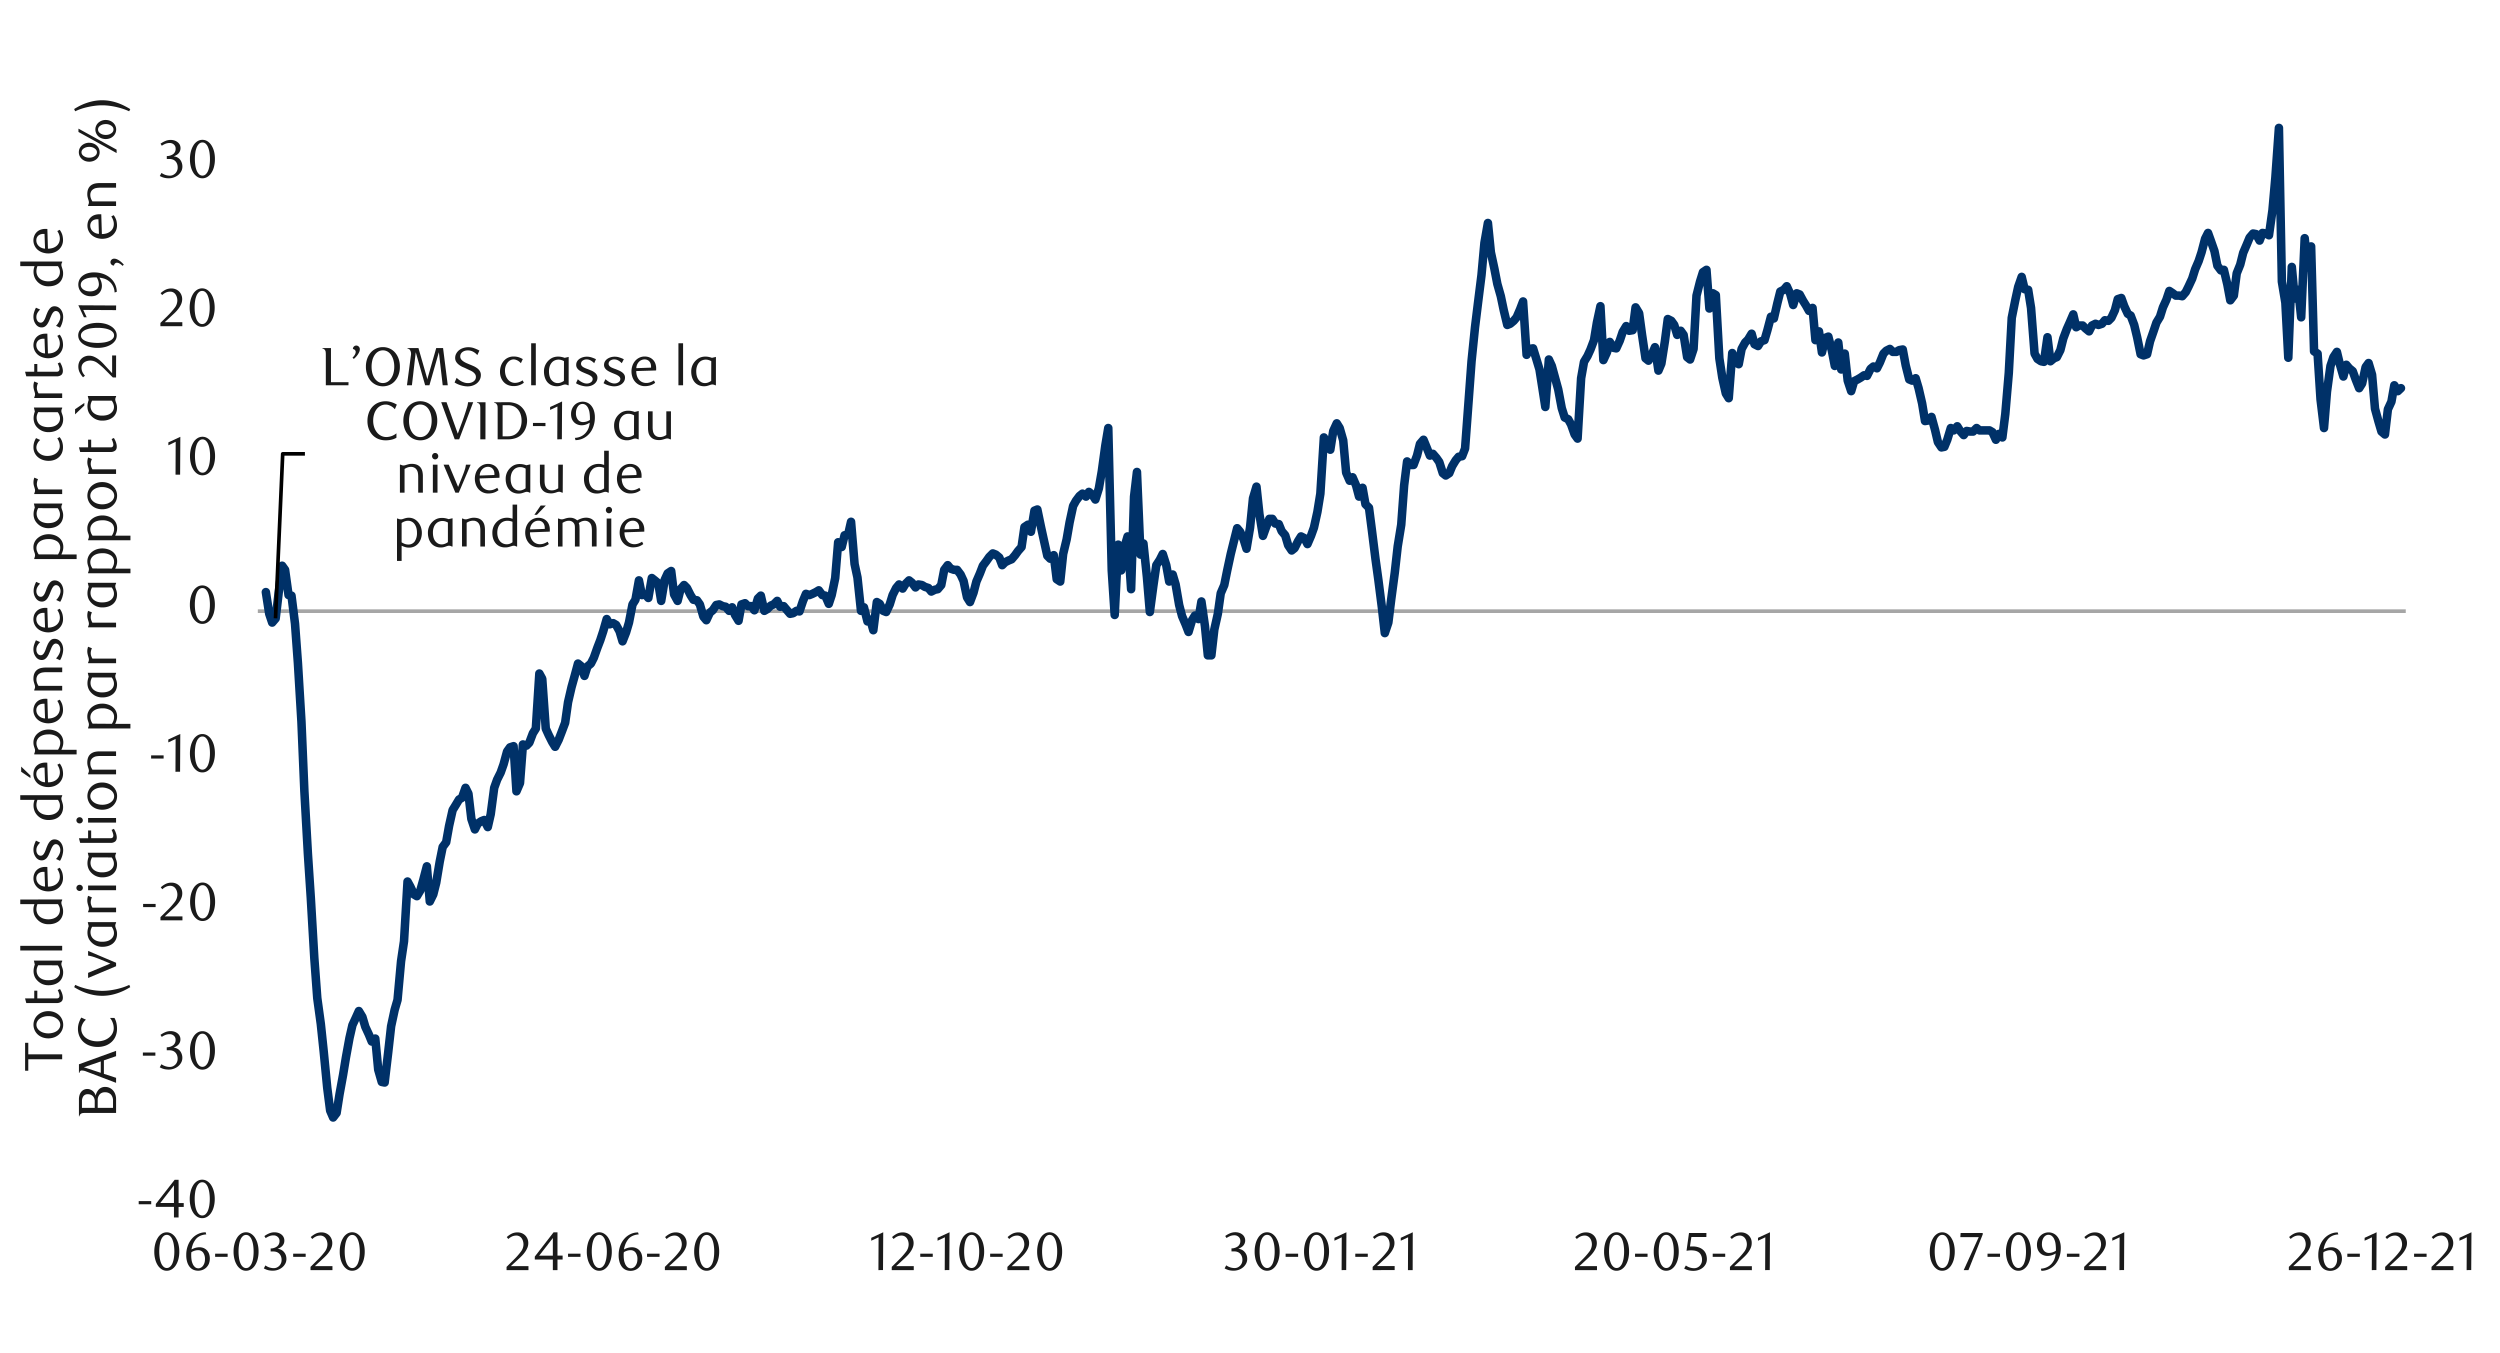 <svg id="Layer_1" data-name="Layer 1" xmlns="http://www.w3.org/2000/svg" xmlns:xlink="http://www.w3.org/1999/xlink" width="1460" height="790" viewBox="0 0 1460 790"><defs><style>.cls-1,.cls-2,.cls-3,.cls-4{fill:none;}.cls-2{stroke:#a6a6a6;}.cls-2,.cls-3,.cls-4{stroke-linejoin:round;}.cls-2,.cls-4{stroke-width:2.14px;}.cls-3{stroke:#003168;stroke-linecap:round;stroke-width:4.99px;}.cls-4{stroke:#000;}.cls-5{clip-path:url(#clip-path);}.cls-6{fill:#1a1a1a;}</style><clipPath id="clip-path"><rect class="cls-1" x="9.38" y="35.79" width="1441.25" height="718.42"/></clipPath></defs><line class="cls-2" x1="150.57" y1="356.93" x2="1404.97" y2="356.93"/><polyline class="cls-3" points="155.26 345.79 157.23 358.45 158.95 363.58 160.98 361.19 162.7 346.47 164.76 330.39 166.48 332.79 168.51 347.51 170.23 347.85 172.29 364.26 173.98 387.19 176.04 421.39 177.76 462.12 179.82 498.75 181.51 524.41 183.57 559.66 185.29 582.92 187.35 597.98 189.04 614.06 191.1 635.26 192.82 648.6 194.54 652.61 196.57 649.98 198.29 639.04 200.35 627.74 202.04 617.47 204.1 606.19 205.82 598.66 207.88 594.21 209.57 590.45 211.63 593.87 213.35 599.68 215.41 604.13 217.1 608.25 219.16 606.53 220.88 624.66 222.94 631.85 224.63 632.19 226.69 614.73 228.41 599.34 230.47 589.75 232.16 583.94 234.22 561.35 235.94 549.73 238 514.82 239.69 517.9 241.75 522.35 243.47 523.37 245.5 519.95 247.22 513.81 249.28 505.94 251 526.47 253.03 522.35 254.75 515.5 256.8 503.18 258.52 494.63 260.56 491.89 262.27 482.31 264.33 473.09 266.02 470.35 268.08 466.91 269.8 465.89 271.86 460.09 273.56 463.5 275.27 478.22 277.33 484.37 279.05 480.95 281.08 479.57 282.8 478.89 284.86 483.01 286.58 475.48 288.61 460.09 290.33 455.29 292.39 451.17 294.08 446.38 296.14 438.85 297.86 436.45 299.92 435.78 301.61 462.12 303.67 457.32 305.39 434.76 307.45 435.44 309.14 433.72 311.2 428.25 312.92 425.51 314.98 393.34 316.67 396.44 318.73 425.51 320.45 429.29 322.51 433.38 324.2 436.12 326.26 432.03 327.98 427.57 330.04 422.1 331.73 410.12 333.79 401.23 335.51 395.06 337.54 387.53 339.26 388.91 341.32 394.72 343.04 389.25 345.07 387.53 346.79 384.12 348.85 378.31 350.57 373.85 352.26 368.72 354.32 361.53 356.04 364.6 358.07 363.92 359.79 364.94 361.85 368.72 363.57 374.53 365.6 369.39 367.32 363.58 369.38 352.98 371.1 350.25 373.13 338.94 374.85 347.51 376.91 347.14 378.63 349.2 380.66 337.58 382.38 338.94 384.44 340.66 386.13 350.92 388.19 338.6 389.91 334.85 391.97 333.47 393.66 347.14 395.72 350.92 397.44 344.07 399.5 341.67 401.19 343.39 403.25 347.51 404.97 350.25 407.02 350.58 408.72 352.98 410.78 360.14 412.5 362.2 414.56 357.78 416.25 356.39 418.31 353.32 420.03 352.98 422.08 354 423.78 354.34 425.83 356.73 427.56 354.67 429.25 359.13 431.31 362.54 433.03 352.98 435.08 352.28 436.78 354 438.83 354 440.56 356.39 442.61 349.54 444.31 347.85 446.36 356.73 448.08 355.72 450.14 353.66 451.83 352.98 453.89 350.92 455.61 354.34 457.64 354 459.37 356.06 461.42 358.45 463.14 358.11 465.17 356.73 466.89 357.07 468.95 350.92 470.67 346.81 472.7 347.51 474.42 346.81 476.48 345.79 478.17 344.75 480.23 347.51 481.95 347.85 484.01 352.64 485.7 347.51 487.76 337.58 489.48 316.69 491.54 319.45 493.23 312.6 495.29 312.26 497.01 304.73 499.07 329.35 500.76 337.25 502.82 356.73 504.54 354.67 506.6 362.91 508.29 361.87 510.01 368.04 512.07 351.6 513.76 352.64 515.82 356.73 517.54 357.41 519.6 352.98 521.29 347.51 523.35 343.39 525.07 341.33 527.13 343.73 528.82 341 530.88 338.94 532.6 340.32 534.66 343.06 536.35 341.33 538.41 341.67 540.13 342.72 542.19 343.39 543.88 345.45 545.94 344.41 547.66 344.07 549.69 341.67 551.41 332.79 553.47 330.06 555.19 332.11 557.22 332.79 558.94 332.79 561 335.53 562.72 339.28 564.75 348.87 566.47 351.6 568.53 346.13 570.22 339.62 572.28 334.85 574 330.39 576.06 327.66 577.75 325.26 579.81 323.2 581.53 323.88 583.59 325.6 585.28 330.06 587 328.33 589.06 327.32 590.78 326.62 592.81 324.22 594.53 321.82 596.59 319.45 598.28 307.81 600.34 306.42 602.06 310.54 604.12 298.22 605.81 297.54 607.87 307.47 609.59 315.33 611.64 324.58 613.34 326.28 615.39 324.22 617.12 338.26 619.17 339.62 620.87 323.54 622.92 315 624.64 305.07 626.7 295.48 628.39 292.41 630.45 289.67 632.17 288.29 634.23 290.01 635.92 287.28 637.98 289 639.7 291.73 641.73 285.22 643.45 275.29 645.51 260.23 647.23 249.97 649.26 333.13 650.98 359.13 653.04 318.07 654.76 333.13 656.79 319.09 658.51 313.28 660.57 344.07 662.29 290.01 663.98 275.63 666.04 323.88 667.76 317.39 669.79 336.88 671.51 357.41 673.57 342.01 675.29 330.06 677.32 326.95 679.04 323.54 681.1 330.06 682.82 339.62 684.85 335.53 686.57 341.33 688.63 353.32 690.32 359.81 692.38 364.6 694.1 369.06 696.16 362.2 697.85 359.47 699.91 361.53 701.63 351.26 703.69 365.64 705.38 382.73 707.44 382.73 709.16 367.67 711.22 358.45 712.91 346.47 714.97 341.67 716.69 333.13 718.75 323.54 720.44 316.69 722.5 308.48 724.22 310.54 726.28 315 727.97 320.47 730.03 308.14 731.75 291.03 733.78 284.2 735.5 300.28 737.56 312.94 739.28 308.14 741.31 303.01 743.03 303.01 744.75 305.75 746.81 306.08 748.5 310.2 750.56 312.6 752.28 318.41 754.34 321.48 756.03 320.13 758.09 316.01 759.81 313.28 761.84 314.32 763.56 317.73 765.62 312.94 767.34 308.14 769.37 298.92 771.09 288.29 773.15 255.47 774.87 258.88 776.9 262.63 778.62 251.69 780.67 247.23 782.37 249.97 784.43 257.16 786.15 276 788.21 280.76 789.9 278.73 791.96 283.5 793.68 290.01 795.73 284.88 797.43 294.47 799.49 296.53 801.21 309.86 803.26 326.28 804.96 338.6 807.01 354.67 808.73 369.73 810.79 363.58 812.49 349.88 814.54 334.48 816.26 319.09 818.32 306.42 820.01 283.5 821.74 269.48 823.79 271.54 825.49 271.54 827.54 266.07 829.26 259.22 831.32 256.82 833.01 260.94 835.07 266.07 836.79 265.03 838.85 267.42 840.54 269.82 842.6 276.33 844.32 277.69 846.38 276.33 848.07 272.22 850.13 268.81 851.85 266.75 853.88 266.41 855.6 261.95 857.66 234.23 859.38 210.97 861.41 191.11 863.13 177.1 865.19 160.66 866.91 141.85 868.94 130.23 870.66 147.32 872.72 156.91 874.44 165.79 876.47 172.98 878.19 181.19 880.25 189.76 881.94 189.08 884 187.36 885.72 185.31 887.78 180.51 889.47 176.06 891.53 207.22 893.25 203.78 895.31 203.44 897 208.91 899.06 215.76 900.78 226.7 902.47 237.67 904.53 209.95 906.25 213.7 908.31 221.23 910 227.41 912.06 238.35 913.78 243.82 915.84 244.84 917.53 247.94 919.59 253.75 921.31 256.14 923.37 220.89 925.06 211.31 927.12 207.89 928.84 204.11 930.9 198.64 932.59 188.38 934.65 178.82 936.37 210.29 938.43 205.83 940.12 199.69 942.18 203.1 943.9 203.44 945.93 198.98 947.65 193.85 949.71 190.44 951.43 193.17 953.46 192.83 955.18 179.5 957.24 182.91 958.96 195.57 960.99 209.25 962.71 210.63 964.76 206.88 966.49 202.76 968.52 216.44 970.24 212.35 972.29 199.35 973.99 186.32 976.04 187.36 977.76 189.76 979.49 195.57 981.52 193.17 983.24 195.57 985.29 208.57 987.01 209.95 989.04 203.78 990.76 172.64 992.82 164.44 994.52 158.97 996.58 157.58 998.29 180.17 1000.35 171.29 1002.04 172.31 1004.1 209.25 1005.82 220.56 1007.88 229.78 1009.58 232.54 1011.63 206.17 1013.35 211.31 1015.41 212.69 1017.1 203.78 1019.16 200.03 1020.88 198.31 1022.94 194.89 1024.63 201.04 1026.69 202.08 1028.41 199.35 1030.47 198.64 1032.16 192.83 1034.22 184.97 1035.94 185.98 1037.97 177.1 1039.69 170.25 1041.75 169.23 1043.47 167.17 1045.5 171.63 1047.22 178.11 1049.28 171.29 1051 171.97 1053.03 175.72 1054.75 178.45 1056.47 181.55 1058.53 179.83 1060.22 198.64 1062.28 193.51 1064 205.83 1066.03 197.29 1067.75 196.59 1069.81 204.82 1071.53 213.7 1073.56 200.03 1075.28 215.76 1077.34 206.51 1079.06 222.28 1081.09 228.42 1082.81 222.61 1084.87 221.57 1086.59 220.56 1088.62 219.17 1090.34 219.51 1092.4 215.42 1094.09 214.04 1096.15 215.08 1097.87 211.64 1099.93 206.51 1101.62 204.82 1103.68 203.78 1105.4 205.5 1107.46 205.5 1109.15 204.48 1111.21 204.11 1112.93 213.36 1114.99 221.57 1116.68 222.28 1118.74 220.89 1120.46 226.7 1122.52 235.61 1124.21 245.88 1126.27 245.54 1127.99 243.48 1130.05 251.01 1131.74 258.2 1133.8 261.28 1135.52 260.94 1137.21 256.82 1139.27 249.97 1140.99 251.35 1143.05 248.95 1144.74 251.69 1146.8 254.09 1148.52 251.69 1150.58 252.03 1152.27 252.03 1154.33 249.97 1156.05 251.35 1158.08 251.35 1159.8 251.35 1161.86 251.35 1163.58 252.36 1165.61 256.82 1167.33 253.41 1169.38 255.47 1171.1 241.76 1173.13 217.82 1174.86 185.64 1176.91 175.38 1178.63 167.51 1180.66 161.7 1182.38 168.89 1184.44 169.23 1186.13 179.83 1188.19 206.51 1189.91 209.61 1191.97 210.97 1193.66 211.31 1195.72 196.95 1197.44 210.97 1199.5 209.25 1201.19 208.57 1203.25 204.48 1204.97 197.63 1207.03 192.16 1208.72 188.38 1210.78 183.59 1212.5 191.11 1214.19 190.1 1216.25 190.1 1217.97 191.82 1220.03 193.51 1221.72 190.1 1223.78 189.08 1225.5 189.76 1227.56 189.08 1229.25 187.03 1231.31 187.36 1233.03 185.64 1235.09 181.19 1236.78 174.7 1238.84 174.03 1240.56 178.82 1242.62 183.25 1244.31 184.29 1246.37 189.76 1248.09 196.95 1250.12 206.88 1251.84 207.56 1253.9 206.88 1255.62 199.35 1257.65 193.51 1259.37 188.38 1261.43 184.97 1263.15 179.5 1265.18 175.04 1266.9 169.91 1268.96 171.29 1270.68 172.64 1272.71 172.64 1274.43 172.98 1276.49 170.58 1278.18 167.17 1280.24 162.72 1281.96 157.25 1284.02 152.45 1285.71 147.32 1287.77 139.45 1289.49 136.04 1291.21 140.83 1293.24 146.64 1294.96 155.19 1297.02 157.92 1298.74 157.58 1300.77 166.16 1302.49 175.38 1304.55 172.64 1306.24 159.64 1308.3 154.51 1310.02 147.66 1312.08 142.86 1313.77 138.78 1315.83 136.38 1317.55 136.72 1319.61 140.5 1321.3 136.04 1323.36 136.38 1325.08 137.39 1327.13 122.7 1328.83 103.53 1330.89 74.7 1332.61 164.44 1334.66 176.76 1336.36 208.91 1338.41 155.89 1340.13 174.36 1342.19 169.23 1343.89 185.31 1345.94 139.11 1347.66 156.23 1349.69 143.91 1351.41 205.16 1353.47 206.51 1355.19 233.22 1357.22 249.97 1358.94 228.76 1361 213.7 1362.72 208.57 1364.75 205.5 1366.47 212.69 1368.53 219.88 1370.22 213.03 1371.94 215.08 1374 216.78 1375.72 221.57 1377.75 226.7 1379.47 223.97 1381.53 214.38 1383.25 212.01 1385.28 218.84 1387 238.69 1389.06 246.22 1390.78 252.03 1392.81 253.75 1394.53 239.03 1396.59 234.57 1398.28 225.01 1400.34 228.42 1402.15 226.7"/><polyline class="cls-4" points="160.9 361.1 165.1 265.05 178.07 265.05"/><g class="cls-5"><path class="cls-6" d="M203.49,225H190.28V207.63c0-.71,0-1.35-.07-1.91a2.41,2.41,0,0,0-.5-1.37,1.71,1.71,0,0,0-.62-.53,2,2,0,0,0-.8-.26v-.28h5v19.93h10.25Z"/></g><g class="cls-5"><path class="cls-6" d="M205.87,208.83a6,6,0,0,0,1.34-1.65,3.47,3.47,0,0,0,.52-1.66,1.52,1.52,0,0,0-.41-1.06,2,2,0,0,0-1.13-.61l-.1-.22a2,2,0,0,1,.68-1.34,2,2,0,0,1,1.34-.49,2.08,2.08,0,0,1,1.35.57,2,2,0,0,1,.67,1.64,3.86,3.86,0,0,1-.31,1.48A9.19,9.19,0,0,1,209,207a13.41,13.41,0,0,1-1.12,1.42,15.67,15.67,0,0,1-1.26,1.21Z"/></g><g class="cls-5"><path class="cls-6" d="M233.53,214.16a13.39,13.39,0,0,1-.79,4.76,11.43,11.43,0,0,1-2.13,3.62,9,9,0,0,1-3.15,2.28,9.73,9.73,0,0,1-7.68,0,9.29,9.29,0,0,1-3.16-2.28,11.09,11.09,0,0,1-2.14-3.62,13.39,13.39,0,0,1-.79-4.76,13.62,13.62,0,0,1,.79-4.78,10.84,10.84,0,0,1,2.14-3.61,9.4,9.4,0,0,1,3.16-2.27,9.73,9.73,0,0,1,7.68,0,9.07,9.07,0,0,1,3.15,2.27,11.17,11.17,0,0,1,2.13,3.61A13.62,13.62,0,0,1,233.53,214.16Zm-3.28,0a14.51,14.51,0,0,0-.49-3.86,10,10,0,0,0-1.36-3,6.28,6.28,0,0,0-2.09-2,5.41,5.41,0,0,0-2.69-.69,5.36,5.36,0,0,0-2.69.69,6.5,6.5,0,0,0-2.1,2,9.58,9.58,0,0,0-1.36,3,16,16,0,0,0,0,7.69,9.47,9.47,0,0,0,1.36,3,6.68,6.68,0,0,0,2.1,2,5.28,5.28,0,0,0,2.69.71,5.33,5.33,0,0,0,2.69-.71,6.45,6.45,0,0,0,2.09-2,9.93,9.93,0,0,0,1.36-3A14.38,14.38,0,0,0,230.25,214.16Z"/><path class="cls-6" d="M258.54,225l-2.24-19.3L250.78,225h-2.49l-5.49-19.3L240.56,225h-2.9l2.3-17.38a4.34,4.34,0,0,0-.57-3.28,2,2,0,0,0-.64-.53,2.08,2.08,0,0,0-.81-.26v-.28h6.44l4.92,17.19c.06.21.11.43.16.66s.07.43.09.6a5.74,5.74,0,0,1,.11-.58c.05-.22.11-.44.17-.65l4.92-17.22h4L261.5,225Z"/><path class="cls-6" d="M278.75,207.38a8.31,8.31,0,0,0-2.34-1.92,6.3,6.3,0,0,0-3.22-.82,5.58,5.58,0,0,0-1.74.25,4.5,4.5,0,0,0-1.4.71,3.17,3.17,0,0,0-.93,1.1,3.12,3.12,0,0,0-.33,1.44,2.79,2.79,0,0,0,.47,1.62,5.19,5.19,0,0,0,1.25,1.22,11.22,11.22,0,0,0,1.76,1c.65.3,1.32.58,2,.86s1.56.64,2.34,1a10.73,10.73,0,0,1,2.1,1.23,5.88,5.88,0,0,1,1.52,1.67,4.31,4.31,0,0,1,.59,2.29,5.87,5.87,0,0,1-.65,2.77,6.44,6.44,0,0,1-1.72,2.08,7.85,7.85,0,0,1-2.46,1.31,9,9,0,0,1-2.87.46,11.69,11.69,0,0,1-2.09-.19,16.73,16.73,0,0,1-2.06-.49,15.28,15.28,0,0,1-1.9-.73,11.7,11.7,0,0,1-1.59-.89l1.2-2.71a13.26,13.26,0,0,0,1.29,1.11,11.45,11.45,0,0,0,1.58,1,10.06,10.06,0,0,0,1.8.71,6.85,6.85,0,0,0,1.89.27,6.06,6.06,0,0,0,1.86-.27,5.07,5.07,0,0,0,1.49-.74,3.43,3.43,0,0,0,1-1.14,3,3,0,0,0,.34-1.42,2.89,2.89,0,0,0-.48-1.66,5.53,5.53,0,0,0-1.3-1.3,10.07,10.07,0,0,0-1.84-1c-.7-.32-1.4-.64-2.12-1s-1.51-.66-2.28-1a11.22,11.22,0,0,1-2.05-1.3,6.41,6.41,0,0,1-1.47-1.66,4.11,4.11,0,0,1-.57-2.19,5.11,5.11,0,0,1,.67-2.62,6.45,6.45,0,0,1,1.73-2,7.84,7.84,0,0,1,2.45-1.23,9.45,9.45,0,0,1,2.79-.43,10,10,0,0,1,3.53.62,22.07,22.07,0,0,1,3,1.34Z"/><path class="cls-6" d="M304.87,224.22a8.41,8.41,0,0,1-1.31.63,10.25,10.25,0,0,1-1.64.46,10.47,10.47,0,0,1-2,.17,8.28,8.28,0,0,1-3.19-.6,7,7,0,0,1-2.5-1.7,7.91,7.91,0,0,1-1.64-2.65,9.52,9.52,0,0,1-.59-3.4,10.57,10.57,0,0,1,.59-3.57,8.79,8.79,0,0,1,1.66-2.84,7.41,7.41,0,0,1,2.51-1.86,7.55,7.55,0,0,1,3.16-.66,9.84,9.84,0,0,1,2.88.39,12.38,12.38,0,0,1,2.51,1.12l-1.11,2.4c-.21-.23-.46-.48-.75-.74a7.28,7.28,0,0,0-1-.73,6.34,6.34,0,0,0-1.22-.53,4.27,4.27,0,0,0-1.34-.21,3.79,3.79,0,0,0-1.83.48,5.31,5.31,0,0,0-1.59,1.32,6.7,6.7,0,0,0-1.13,2,7.37,7.37,0,0,0-.43,2.59,9.65,9.65,0,0,0,.47,3.12,7,7,0,0,0,1.28,2.28,5.5,5.5,0,0,0,1.86,1.42,5.21,5.21,0,0,0,2.23.49,8,8,0,0,0,2-.3,8.29,8.29,0,0,0,2.46-1.18l.73,1.39C305.59,223.76,305.25,224,304.87,224.22Z"/><path class="cls-6" d="M312.91,225H310.2V200.47h2.71Z"/><path class="cls-6" d="M332.09,225h-.44a3.2,3.2,0,0,0-1.55-.47,3.14,3.14,0,0,0-1,.16c-.33.1-.69.22-1.07.36a11.06,11.06,0,0,1-1.25.36,6.48,6.48,0,0,1-1.53.16,7.56,7.56,0,0,1-3.34-.7,6.6,6.6,0,0,1-2.4-1.89,8.55,8.55,0,0,1-1.37-2.71,11.24,11.24,0,0,1-.46-3.22,8.71,8.71,0,0,1,1-4.3,9.22,9.22,0,0,1,2.47-2.92,7,7,0,0,1,2.26-1.2,8.32,8.32,0,0,1,2.47-.38,9.8,9.8,0,0,1,2.19.24,11.28,11.28,0,0,1,1.69.49l2.34-.54Zm-2.72-14.07a6.81,6.81,0,0,0-1.42-.63,5.65,5.65,0,0,0-3.87.13,4.8,4.8,0,0,0-1.79,1.26,6.49,6.49,0,0,0-1.23,2.13,9.08,9.08,0,0,0-.45,3c0,2.74.75,4.7,2.27,5.9a4.31,4.31,0,0,0,2.87,1,4.91,4.91,0,0,0,1.16-.14,6.67,6.67,0,0,0,1-.35,6.53,6.53,0,0,0,.84-.43,3.37,3.37,0,0,0,.58-.41Z"/><path class="cls-6" d="M347,212.11a8.9,8.9,0,0,0-1.93-1.54,4.7,4.7,0,0,0-2.5-.67,3.7,3.7,0,0,0-2.33.73,2.19,2.19,0,0,0-.93,1.8,1.83,1.83,0,0,0,.35,1.1,3.36,3.36,0,0,0,.91.84,8.66,8.66,0,0,0,1.33.67c.5.21,1,.41,1.57.6l1.93.79a10,10,0,0,1,1.75,1,5,5,0,0,1,1.26,1.31,3.38,3.38,0,0,1,.49,1.83,4.26,4.26,0,0,1-.54,2.15,5,5,0,0,1-1.4,1.59,6.4,6.4,0,0,1-2,1,8,8,0,0,1-2.33.35,9,9,0,0,1-1.69-.16,15,15,0,0,1-3.27-1,8.72,8.72,0,0,1-1.3-.71l1.09-2.33a9.74,9.74,0,0,0,1,.88,10.9,10.9,0,0,0,1.27.8,8.31,8.31,0,0,0,1.4.6,4.76,4.76,0,0,0,1.47.24,4,4,0,0,0,2.52-.76,2.21,2.21,0,0,0,1-1.83,1.86,1.86,0,0,0-.37-1.12,3.62,3.62,0,0,0-1-.88,10.64,10.64,0,0,0-1.39-.73l-1.63-.67c-.63-.26-1.25-.53-1.87-.82a9.94,9.94,0,0,1-1.69-1,4.66,4.66,0,0,1-1.22-1.33,3.36,3.36,0,0,1-.45-1.76,3.87,3.87,0,0,1,.52-2,4.65,4.65,0,0,1,1.4-1.5,6.91,6.91,0,0,1,2-.95,7.94,7.94,0,0,1,2.3-.33,8.7,8.7,0,0,1,2.88.48,16.42,16.42,0,0,1,2.44,1Z"/><path class="cls-6" d="M363.11,212.11a8.66,8.66,0,0,0-1.93-1.54,4.7,4.7,0,0,0-2.5-.67,3.67,3.67,0,0,0-2.32.73,2.2,2.2,0,0,0-.94,1.8,1.83,1.83,0,0,0,.35,1.1,3.41,3.41,0,0,0,.92.84A8.53,8.53,0,0,0,358,215c.51.21,1,.41,1.58.6l1.92.79a9.68,9.68,0,0,1,1.75,1,4.74,4.74,0,0,1,1.26,1.31,3.29,3.29,0,0,1,.49,1.83,4.36,4.36,0,0,1-.53,2.15,5.22,5.22,0,0,1-1.4,1.59,6.56,6.56,0,0,1-2,1,8,8,0,0,1-2.33.35,9,9,0,0,1-1.68-.16,14,14,0,0,1-1.7-.41,13.13,13.13,0,0,1-1.57-.58,8.85,8.85,0,0,1-1.31-.71l1.09-2.33a11,11,0,0,0,1.05.88,11.68,11.68,0,0,0,1.26.8,8.31,8.31,0,0,0,1.4.6,4.81,4.81,0,0,0,1.47.24,4.07,4.07,0,0,0,2.53-.76,2.23,2.23,0,0,0,1-1.83,1.85,1.85,0,0,0-.36-1.12,3.68,3.68,0,0,0-1-.88,9.5,9.5,0,0,0-1.39-.73L358,218c-.63-.26-1.26-.53-1.88-.82a10.35,10.35,0,0,1-1.69-1,4.62,4.62,0,0,1-1.21-1.33,3.28,3.28,0,0,1-.46-1.76,4,4,0,0,1,.52-2,4.88,4.88,0,0,1,1.4-1.5,6.91,6.91,0,0,1,2-.95,7.94,7.94,0,0,1,2.3-.33,8.62,8.62,0,0,1,2.88.48,16.56,16.56,0,0,1,2.45,1Z"/><path class="cls-6" d="M371.57,216.7a9.08,9.08,0,0,0,.44,2.91,6.69,6.69,0,0,0,1.23,2.2,5.42,5.42,0,0,0,1.86,1.37,5.69,5.69,0,0,0,2.34.47,6.94,6.94,0,0,0,2.22-.37,9.86,9.86,0,0,0,2.23-1.11l.72,1.39a9.09,9.09,0,0,1-3,1.55,11.4,11.4,0,0,1-3,.41,7.4,7.4,0,0,1-3.14-.67,7.56,7.56,0,0,1-2.48-1.81,8.45,8.45,0,0,1-1.62-2.73,10.27,10.27,0,0,1,0-6.86,8.6,8.6,0,0,1,1.62-2.76,7.61,7.61,0,0,1,2.46-1.83,7.26,7.26,0,0,1,3.09-.66,7.36,7.36,0,0,1,2.53.44,6.15,6.15,0,0,1,3.59,3.53,8,8,0,0,1,.54,3.05c0,.16,0,.35,0,.57s0,.4-.05.56Zm8.64-2a2.46,2.46,0,0,0,0-.37V214a4.83,4.83,0,0,0-.3-1.75,3.83,3.83,0,0,0-.81-1.29,3.23,3.23,0,0,0-1.17-.79,3.61,3.61,0,0,0-1.38-.27,4.65,4.65,0,0,0-3.38,1.37,5.69,5.69,0,0,0-1.57,3.74Z"/><path class="cls-6" d="M398.92,225H396.2V200.47h2.72Z"/><path class="cls-6" d="M418.09,225h-.44a3.17,3.17,0,0,0-1.55-.47,3.08,3.08,0,0,0-1,.16q-.51.15-1.08.36a10.86,10.86,0,0,1-1.24.36,6.48,6.48,0,0,1-1.53.16,7.53,7.53,0,0,1-3.34-.7,6.6,6.6,0,0,1-2.4-1.89,8.34,8.34,0,0,1-1.37-2.71,10.9,10.9,0,0,1-.46-3.22,8.82,8.82,0,0,1,1-4.3,9.25,9.25,0,0,1,2.48-2.92,6.81,6.81,0,0,1,2.25-1.2,8.38,8.38,0,0,1,2.48-.38,9.8,9.8,0,0,1,2.19.24,11.65,11.65,0,0,1,1.69.49l2.33-.54Zm-2.71-14.07a7.06,7.06,0,0,0-1.42-.63,5.65,5.65,0,0,0-1.8-.28,5.55,5.55,0,0,0-2.08.41,4.76,4.76,0,0,0-1.78,1.26,6.15,6.15,0,0,0-1.23,2.13,8.82,8.82,0,0,0-.46,3c0,2.74.76,4.7,2.27,5.9a4.34,4.34,0,0,0,2.87,1,5.06,5.06,0,0,0,1.17-.14,7,7,0,0,0,1-.35,7.27,7.27,0,0,0,.84-.43,3.82,3.82,0,0,0,.58-.41Z"/></g><g class="cls-5"><path class="cls-6" d="M230.59,239a7.09,7.09,0,0,0-.91-.93,8.63,8.63,0,0,0-1.27-.88,9.72,9.72,0,0,0-1.51-.66,5.1,5.1,0,0,0-1.63-.26,6.47,6.47,0,0,0-2.88.66,7,7,0,0,0-2.32,1.88,9.16,9.16,0,0,0-1.56,3,12.28,12.28,0,0,0-.57,3.84,11.93,11.93,0,0,0,.63,4,9.77,9.77,0,0,0,1.68,3,7.31,7.31,0,0,0,2.44,1.92,6.68,6.68,0,0,0,2.9.66,9.65,9.65,0,0,0,3-.53,9.36,9.36,0,0,0,2.93-1.64v2.58a9.49,9.49,0,0,1-2.74,1.1,14.45,14.45,0,0,1-3.59.41,11.35,11.35,0,0,1-4.14-.75,9.57,9.57,0,0,1-3.36-2.22,10.65,10.65,0,0,1-2.27-3.56,12.78,12.78,0,0,1-.83-4.8,13.5,13.5,0,0,1,.74-4.56,10.52,10.52,0,0,1,2.12-3.64,9.92,9.92,0,0,1,3.35-2.4,11.29,11.29,0,0,1,7.85-.33,14.72,14.72,0,0,1,3.09,1.4Z"/><path class="cls-6" d="M255.36,245.74a13.37,13.37,0,0,1-.79,4.75,11,11,0,0,1-2.12,3.6,9,9,0,0,1-3.15,2.29,9.79,9.79,0,0,1-7.66,0,9.19,9.19,0,0,1-3.15-2.29,11.07,11.07,0,0,1-2.14-3.6,13.6,13.6,0,0,1-.79-4.75,13.79,13.79,0,0,1,.79-4.77,11,11,0,0,1,2.14-3.6,9.26,9.26,0,0,1,3.15-2.27,9.79,9.79,0,0,1,7.66,0,9.07,9.07,0,0,1,3.15,2.27,10.92,10.92,0,0,1,2.12,3.6A13.56,13.56,0,0,1,255.36,245.74Zm-3.27,0a14.56,14.56,0,0,0-.49-3.86,10.35,10.35,0,0,0-1.35-3,6.28,6.28,0,0,0-2.1-1.95,5.55,5.55,0,0,0-5.36,0,6.47,6.47,0,0,0-2.1,1.95,9.84,9.84,0,0,0-1.35,3,15,15,0,0,0-.47,3.86,14.8,14.8,0,0,0,.47,3.82,9.8,9.8,0,0,0,1.35,3,6.76,6.76,0,0,0,2.1,2,5.48,5.48,0,0,0,5.36,0,6.55,6.55,0,0,0,2.1-2,10.29,10.29,0,0,0,1.35-3A14.36,14.36,0,0,0,252.09,245.74Z"/><path class="cls-6" d="M268.14,256.57h-2.58l-7.9-21.69h3.11l6.58,18.41q1.06-2.92,2.13-5.77t1.88-5.32c.56-1.65,1-3.11,1.39-4.38a15,15,0,0,0,.61-2.94h3Z"/><path class="cls-6" d="M283.5,256.57h-3V239.22c0-.71,0-1.34-.07-1.9A2.39,2.39,0,0,0,280,236a2.09,2.09,0,0,0-.64-.53,2,2,0,0,0-.81-.25v-.29h5Z"/><path class="cls-6" d="M296.78,234.88a13.43,13.43,0,0,1,3.9.57,9.25,9.25,0,0,1,3.27,1.7,10.27,10.27,0,0,1,2.85,3.76,11.87,11.87,0,0,1,0,9.63A10.35,10.35,0,0,1,304,254.3a9.42,9.42,0,0,1-3.27,1.7,13.43,13.43,0,0,1-3.9.57h-6.2V239.22c0-.71,0-1.34-.07-1.9A2.39,2.39,0,0,0,290,236a1.76,1.76,0,0,0-.61-.53,1.91,1.91,0,0,0-.81-.25v-.29Zm-3.25,19.92h3.06a8.2,8.2,0,0,0,3.51-.69,7.15,7.15,0,0,0,2.47-1.92,8.44,8.44,0,0,0,1.52-2.88,11.72,11.72,0,0,0,.52-3.57,11.89,11.89,0,0,0-.52-3.59,8.31,8.31,0,0,0-1.52-2.89,7.15,7.15,0,0,0-2.47-1.92,8.05,8.05,0,0,0-3.51-.7h-3.06Z"/></g><g class="cls-5"><path class="cls-6" d="M311.25,248.82V247h7.3v1.85Z"/></g><g class="cls-5"><path class="cls-6" d="M325.45,256.57l.09-19.17-4.28,2v-1.7l7-3.25-.13,22.07Z"/><path class="cls-6" d="M335.74,255.72a9.86,9.86,0,0,0,2.86-.57,9,9,0,0,0,2.13-1.15,8.83,8.83,0,0,0,1.52-1.46,11.76,11.76,0,0,0,1-1.51,8.82,8.82,0,0,0,.76-2,11.14,11.14,0,0,0,.37-2.19A9.81,9.81,0,0,1,342,248a8.27,8.27,0,0,1-2.33.36,6.44,6.44,0,0,1-2.37-.44,5.6,5.6,0,0,1-2-1.28,6.09,6.09,0,0,1-1.32-2,7.55,7.55,0,0,1-.48-2.79,7.69,7.69,0,0,1,.58-3.08,7.11,7.11,0,0,1,1.52-2.28,6.57,6.57,0,0,1,2.18-1.42,6.8,6.8,0,0,1,2.51-.49,6.62,6.62,0,0,1,2.6.54,6.28,6.28,0,0,1,2.28,1.67,8.47,8.47,0,0,1,1.62,2.88,12.44,12.44,0,0,1,.62,4.14,15.51,15.51,0,0,1-.87,5.28,13,13,0,0,1-2.39,4.19,11,11,0,0,1-3.61,2.75,10.21,10.21,0,0,1-4.46,1Zm8.78-10.48c0-.24,0-.43,0-.6V244a21.89,21.89,0,0,0-.24-3,8.82,8.82,0,0,0-.64-2.3,5.22,5.22,0,0,0-1.52-2.14,3.2,3.2,0,0,0-2-.66,3,3,0,0,0-1.41.36,3.62,3.62,0,0,0-1.2,1.06,5.8,5.8,0,0,0-.83,1.65,7,7,0,0,0-.32,2.19,5.94,5.94,0,0,0,1.17,4,3.81,3.81,0,0,0,3,1.34A7.64,7.64,0,0,0,344.52,245.24Z"/></g><g class="cls-5"><path class="cls-6" d="M373,256.57h-.44a3.08,3.08,0,0,0-1.54-.48,3.46,3.46,0,0,0-1,.16l-1.07.36a9.59,9.59,0,0,1-1.24.36,6.48,6.48,0,0,1-1.53.16,7.7,7.7,0,0,1-3.34-.69,6.65,6.65,0,0,1-2.39-1.89,8.55,8.55,0,0,1-1.37-2.71,11.12,11.12,0,0,1-.45-3.21,8.81,8.81,0,0,1,1-4.29,9.08,9.08,0,0,1,2.47-2.91,6.81,6.81,0,0,1,2.25-1.2,8.32,8.32,0,0,1,2.47-.38,9.93,9.93,0,0,1,2.19.24,11.47,11.47,0,0,1,1.68.49L373,240Zm-2.71-14a7.21,7.21,0,0,0-1.41-.63,5.65,5.65,0,0,0-1.8-.28A5.39,5.39,0,0,0,365,242a4.82,4.82,0,0,0-1.77,1.25,6.15,6.15,0,0,0-1.23,2.13,8.76,8.76,0,0,0-.46,3q0,4.09,2.27,5.89a4.3,4.3,0,0,0,2.86,1,4.58,4.58,0,0,0,1.17-.15,7.46,7.46,0,0,0,1-.34,7.08,7.08,0,0,0,.83-.43,3.82,3.82,0,0,0,.58-.41Z"/><path class="cls-6" d="M391.82,256.57h-.41a8.77,8.77,0,0,0-.93-.39,2.34,2.34,0,0,0-.74-.12,3.4,3.4,0,0,0-1,.15l-1.06.32c-.38.12-.78.23-1.22.33a7.15,7.15,0,0,1-1.55.15c-2.47,0-4.26-.81-5.35-2.43a5.7,5.7,0,0,1-.89-2.14,12.89,12.89,0,0,1-.24-2.61v-9.6h2.71v9.11a13.34,13.34,0,0,0,.17,2.34,4.52,4.52,0,0,0,.61,1.68,3.52,3.52,0,0,0,1.43,1.41,4.06,4.06,0,0,0,1.94.47,6,6,0,0,0,2.11-.34,9.39,9.39,0,0,0,1.73-.88V240.23h2.71Z"/></g><g class="cls-5"><path class="cls-6" d="M244.23,287.7v-9.13a14.38,14.38,0,0,0-.17-2.34,4.75,4.75,0,0,0-.61-1.69,3.52,3.52,0,0,0-1.43-1.41,4,4,0,0,0-1.93-.47A6,6,0,0,0,238,273a8.88,8.88,0,0,0-1.74.88V287.7h-2.71V271.36h.41a9.27,9.27,0,0,0,.93.37,2.6,2.6,0,0,0,.74.11,3.46,3.46,0,0,0,1-.15l1.07-.33c.38-.11.79-.22,1.23-.32a7,7,0,0,1,1.54-.15q3.72,0,5.35,2.43a6.29,6.29,0,0,1,.88,2.14,12.3,12.3,0,0,1,.26,2.62v9.62Z"/><path class="cls-6" d="M255.94,266.42a1.87,1.87,0,0,1-.52,1.31,1.71,1.71,0,0,1-1.31.55,1.66,1.66,0,0,1-1.27-.55,1.94,1.94,0,0,1,0-2.64,1.66,1.66,0,0,1,1.27-.55,1.71,1.71,0,0,1,1.31.55A1.88,1.88,0,0,1,255.94,266.42Zm-.44,21.28h-2.71V271.36h2.71Z"/><path class="cls-6" d="M270.38,277.28c.32-.8.57-1.49.77-2.08s.36-1.1.49-1.55a10.83,10.83,0,0,0,.28-1.22c.07-.35.13-.71.19-1.07h2.74l-6.92,16.34h-2l-6.89-16.34h3.05l5.45,13Z"/><path class="cls-6" d="M280.11,279.41a8.79,8.79,0,0,0,.44,2.9,6.45,6.45,0,0,0,1.22,2.19,5.29,5.29,0,0,0,1.86,1.37,5.61,5.61,0,0,0,2.33.47,7,7,0,0,0,2.22-.37,10,10,0,0,0,2.22-1.1l.72,1.38a9.05,9.05,0,0,1-3,1.55,11.39,11.39,0,0,1-3,.4,7.43,7.43,0,0,1-5.6-2.47,8,8,0,0,1-1.62-2.72,10.24,10.24,0,0,1,0-6.85,8.2,8.2,0,0,1,1.62-2.75,7.61,7.61,0,0,1,2.45-1.83,7.23,7.23,0,0,1,3.09-.66,7,7,0,0,1,2.51.45,6,6,0,0,1,2.13,1.32,6.28,6.28,0,0,1,1.46,2.19,7.93,7.93,0,0,1,.54,3c0,.17,0,.36,0,.57s0,.4-.05.57Zm8.62-2a2.4,2.4,0,0,0,0-.37v-.33a4.74,4.74,0,0,0-.3-1.74,3.77,3.77,0,0,0-.8-1.29,3.32,3.32,0,0,0-1.17-.79,3.61,3.61,0,0,0-1.38-.27,4.64,4.64,0,0,0-3.37,1.37,5.67,5.67,0,0,0-1.57,3.73Z"/><path class="cls-6" d="M309.69,287.7h-.44a3.06,3.06,0,0,0-1.54-.47,3.43,3.43,0,0,0-1,.15l-1.07.37c-.38.13-.79.25-1.24.36a7.08,7.08,0,0,1-1.53.15,7.7,7.7,0,0,1-3.34-.69,6.65,6.65,0,0,1-2.39-1.89,8.49,8.49,0,0,1-1.37-2.7,11.22,11.22,0,0,1-.45-3.21,8.85,8.85,0,0,1,1-4.3,9.3,9.3,0,0,1,2.47-2.91,7.2,7.2,0,0,1,2.25-1.2,8.31,8.31,0,0,1,2.47-.37,10.57,10.57,0,0,1,2.19.23,11.47,11.47,0,0,1,1.68.49l2.33-.53Zm-2.71-14a7.21,7.21,0,0,0-1.41-.63,5.65,5.65,0,0,0-1.8-.28,5.58,5.58,0,0,0-2.08.41,4.73,4.73,0,0,0-1.77,1.26,6,6,0,0,0-1.23,2.12,8.78,8.78,0,0,0-.46,3c0,2.72.76,4.69,2.27,5.88a4.3,4.3,0,0,0,2.86,1,5.06,5.06,0,0,0,1.17-.14,7.46,7.46,0,0,0,1-.35,9.11,9.11,0,0,0,.83-.42,6.07,6.07,0,0,0,.58-.41Z"/><path class="cls-6" d="M328.63,287.7h-.4a8.77,8.77,0,0,0-.93-.39,2.34,2.34,0,0,0-.74-.12,3.52,3.52,0,0,0-1,.15l-1,.33c-.38.12-.79.22-1.23.32a7,7,0,0,1-1.54.15q-3.72,0-5.35-2.42a6,6,0,0,1-.9-2.14,13.88,13.88,0,0,1-.23-2.62v-9.6h2.7v9.11a13.25,13.25,0,0,0,.18,2.34,4.52,4.52,0,0,0,.61,1.68,3.55,3.55,0,0,0,1.43,1.42,4.18,4.18,0,0,0,1.94.47,5.94,5.94,0,0,0,2.11-.35,9.09,9.09,0,0,0,1.73-.88V271.36h2.7Z"/><path class="cls-6" d="M355.51,287.7h-.44a3.1,3.1,0,0,0-.77-.36,2.23,2.23,0,0,0-.71-.11,3.6,3.6,0,0,0-1,.15l-1.1.35c-.39.13-.82.24-1.29.35a8,8,0,0,1-1.62.15,7.52,7.52,0,0,1-3.54-.78,6.6,6.6,0,0,1-2.41-2.12,8.49,8.49,0,0,1-1.2-2.55,11.37,11.37,0,0,1-.38-3,8.58,8.58,0,0,1,3.43-7.22,8,8,0,0,1,2.38-1.23,8.85,8.85,0,0,1,2.63-.41,8.07,8.07,0,0,1,2,.21c.53.14,1,.27,1.33.4v-8.29h2.71Zm-2.71-14.45a8,8,0,0,0-2.92-.59,6.14,6.14,0,0,0-2.27.42,5.16,5.16,0,0,0-1.89,1.31,6.42,6.42,0,0,0-1.3,2.2,9.64,9.64,0,0,0-.16,5.54,6.7,6.7,0,0,0,1,2.14,5,5,0,0,0,1.73,1.52,5.05,5.05,0,0,0,2.5.59,4.7,4.7,0,0,0,2-.41,7,7,0,0,0,1.3-.76Z"/><path class="cls-6" d="M363.09,279.41a8.78,8.78,0,0,0,.45,2.9,6.45,6.45,0,0,0,1.22,2.19,5.29,5.29,0,0,0,1.86,1.37,5.61,5.61,0,0,0,2.33.47,7,7,0,0,0,2.22-.37,10,10,0,0,0,2.22-1.1l.72,1.38a9.15,9.15,0,0,1-3,1.55,11.39,11.39,0,0,1-3,.4,7.35,7.35,0,0,1-3.13-.66,7.42,7.42,0,0,1-2.47-1.81,8.15,8.15,0,0,1-1.63-2.72,10.4,10.4,0,0,1,0-6.85,8.39,8.39,0,0,1,1.63-2.75,7.61,7.61,0,0,1,2.45-1.83,7.18,7.18,0,0,1,3.08-.66,7.08,7.08,0,0,1,2.52.45,6,6,0,0,1,2.13,1.32,6.28,6.28,0,0,1,1.46,2.19,7.94,7.94,0,0,1,.53,3c0,.17,0,.36,0,.57s0,.4-.05.57Zm8.63-2a2.4,2.4,0,0,0,0-.37v-.33a4.74,4.74,0,0,0-.3-1.74,3.77,3.77,0,0,0-.8-1.29,3.41,3.41,0,0,0-1.17-.79,3.61,3.61,0,0,0-1.38-.27,4.63,4.63,0,0,0-3.37,1.37,5.67,5.67,0,0,0-1.57,3.73Z"/></g><g class="cls-5"><path class="cls-6" d="M232.25,302.83a6.44,6.44,0,0,0,1,.37,3.72,3.72,0,0,0,.83.11,3.24,3.24,0,0,0,1-.15c.31-.1.64-.2,1-.33s.73-.22,1.16-.32a6.89,6.89,0,0,1,1.53-.15,6.68,6.68,0,0,1,3.16.76,7.26,7.26,0,0,1,2.38,2,9.12,9.12,0,0,1,1.53,2.83,10.62,10.62,0,0,1,.52,3.28,10.88,10.88,0,0,1-.47,3.15,8.6,8.6,0,0,1-1.42,2.76,6.93,6.93,0,0,1-2.35,1.94,7,7,0,0,1-3.3.73,7.45,7.45,0,0,1-2.15-.31,13.9,13.9,0,0,1-2.12-.81v8.89h-2.7V302.83Zm2.29,13.89a11.57,11.57,0,0,0,1.73.88,5.9,5.9,0,0,0,2.23.4,4.33,4.33,0,0,0,3.68-1.8,8.7,8.7,0,0,0,1.33-5.23,9.75,9.75,0,0,0-.34-2.62,7,7,0,0,0-1-2.18,4.68,4.68,0,0,0-1.64-1.49,4.57,4.57,0,0,0-2.27-.55,4.7,4.7,0,0,0-1.2.14,8.07,8.07,0,0,0-1.05.34,7.65,7.65,0,0,0-.86.43,4.43,4.43,0,0,0-.6.4Z"/><path class="cls-6" d="M264.28,319.17h-.44a3,3,0,0,0-1.54-.47,3.37,3.37,0,0,0-1,.15c-.34.11-.7.23-1.07.37s-.8.25-1.25.36a7,7,0,0,1-1.52.16,7.7,7.7,0,0,1-3.34-.7,6.74,6.74,0,0,1-2.39-1.88,8.34,8.34,0,0,1-1.37-2.71,11.22,11.22,0,0,1-.46-3.21,8.85,8.85,0,0,1,1-4.3,9.43,9.43,0,0,1,2.47-2.91,7.42,7.42,0,0,1,2.25-1.2,8.36,8.36,0,0,1,2.47-.37,10.42,10.42,0,0,1,2.19.23,11.65,11.65,0,0,1,1.69.49l2.32-.53Zm-2.7-14a7.06,7.06,0,0,0-1.42-.63,5.59,5.59,0,0,0-1.79-.28,5.51,5.51,0,0,0-2.08.41,4.84,4.84,0,0,0-1.78,1.26,6.15,6.15,0,0,0-1.22,2.12,8.78,8.78,0,0,0-.46,3q0,4.1,2.26,5.88a4.34,4.34,0,0,0,2.87,1,4.91,4.91,0,0,0,1.16-.14,6.67,6.67,0,0,0,1-.35A9.37,9.37,0,0,0,261,317a6.07,6.07,0,0,0,.58-.41Z"/><path class="cls-6" d="M280.52,319.17V310a13.34,13.34,0,0,0-.17-2.34,4.64,4.64,0,0,0-.61-1.69,3.46,3.46,0,0,0-1.43-1.41,4,4,0,0,0-1.92-.47,6,6,0,0,0-2.12.34,8.88,8.88,0,0,0-1.74.88v13.82h-2.71V302.83h.41c.38.17.69.29.93.37a2.65,2.65,0,0,0,.74.11,3.53,3.53,0,0,0,1-.15c.33-.1.69-.2,1.07-.33s.78-.22,1.22-.32a7.15,7.15,0,0,1,1.55-.15c2.47,0,4.26.81,5.35,2.43a6.46,6.46,0,0,1,.88,2.15,12.17,12.17,0,0,1,.25,2.61v9.62Z"/><path class="cls-6" d="M302,319.17h-.44a3.27,3.27,0,0,0-.77-.36,2.28,2.28,0,0,0-.71-.11,3.6,3.6,0,0,0-1,.15l-1.11.35a13.07,13.07,0,0,1-1.29.35,7.84,7.84,0,0,1-1.62.15,7.58,7.58,0,0,1-3.54-.78,6.68,6.68,0,0,1-2.41-2.12,8.71,8.71,0,0,1-1.19-2.55,11.31,11.31,0,0,1-.38-3,9,9,0,0,1,.95-4.29A8.8,8.8,0,0,1,291,304a7.92,7.92,0,0,1,2.38-1.23,8.8,8.8,0,0,1,2.63-.41,8,8,0,0,1,2,.21c.54.14,1,.27,1.34.4v-8.29H302Zm-2.71-14.45a8.26,8.26,0,0,0-2.93-.59,6.13,6.13,0,0,0-2.26.42,5.16,5.16,0,0,0-1.89,1.31,6.43,6.43,0,0,0-1.31,2.2,9.23,9.23,0,0,0-.48,3.15,9,9,0,0,0,.33,2.39,6.68,6.68,0,0,0,1,2.14,5.17,5.17,0,0,0,1.73,1.52,5.12,5.12,0,0,0,2.51.59,4.7,4.7,0,0,0,2-.41,7,7,0,0,0,1.3-.76Z"/><path class="cls-6" d="M309.51,310.88a8.79,8.79,0,0,0,.44,2.9,6.3,6.3,0,0,0,1.23,2.19,5.17,5.17,0,0,0,1.85,1.37,5.65,5.65,0,0,0,2.33.48,6.91,6.91,0,0,0,2.22-.38,10,10,0,0,0,2.22-1.1l.72,1.38a9.05,9.05,0,0,1-3,1.55,11.33,11.33,0,0,1-3,.4,7.43,7.43,0,0,1-5.6-2.47,8.3,8.3,0,0,1-1.62-2.72,10.4,10.4,0,0,1,0-6.85,8.66,8.66,0,0,1,1.62-2.75,7.58,7.58,0,0,1,2.45-1.82,7.27,7.27,0,0,1,3.09-.67,7.12,7.12,0,0,1,2.52.45,6.07,6.07,0,0,1,3.58,3.51,8,8,0,0,1,.54,3c0,.16,0,.35,0,.56a4.65,4.65,0,0,1-.05.57Zm8.62-2a2.4,2.4,0,0,0,0-.37v-.33a4.74,4.74,0,0,0-.3-1.74,3.63,3.63,0,0,0-.8-1.29,3.28,3.28,0,0,0-1.16-.79,3.66,3.66,0,0,0-1.39-.27,4.64,4.64,0,0,0-3.37,1.37,5.72,5.72,0,0,0-1.57,3.73Zm-4.59-8.22h-1.48l3.68-5.41h3Z"/><path class="cls-6" d="M345.67,319.17v-9.06a14.53,14.53,0,0,0-.16-2.35,5.11,5.11,0,0,0-.53-1.68,3.72,3.72,0,0,0-1.44-1.45,3.76,3.76,0,0,0-1.85-.5,5.25,5.25,0,0,0-1.9.34,8.92,8.92,0,0,0-1.8,1,5.69,5.69,0,0,1,.41,1.82c0,.65.06,1.43.06,2.33v9.57h-2.71V308.66c0-.55,0-1-.06-1.48a3.24,3.24,0,0,0-1.62-2.58,3.33,3.33,0,0,0-1.75-.47,5.68,5.68,0,0,0-2.15.39,10.54,10.54,0,0,0-1.65.83v13.82h-2.65V302.83h.41a9.33,9.33,0,0,0,1,.37,2.78,2.78,0,0,0,.75.11,3.48,3.48,0,0,0,1-.15c.34-.1.69-.2,1.06-.33s.77-.22,1.21-.32a7.08,7.08,0,0,1,1.55-.15,5.9,5.9,0,0,1,2.71.55,7.38,7.38,0,0,1,1.54,1,12.27,12.27,0,0,1,2.58-1.17,8.79,8.79,0,0,1,2.62-.41,6.85,6.85,0,0,1,2.93.63,5.22,5.22,0,0,1,2.24,2.12,5.89,5.89,0,0,1,.74,2,13.84,13.84,0,0,1,.2,2.5v9.55Z"/><path class="cls-6" d="M357.44,297.89a1.83,1.83,0,0,1-.52,1.31,1.71,1.71,0,0,1-1.31.55,1.66,1.66,0,0,1-1.27-.55,1.94,1.94,0,0,1,0-2.64,1.66,1.66,0,0,1,1.27-.55,1.71,1.71,0,0,1,1.31.55A1.84,1.84,0,0,1,357.44,297.89ZM357,319.17h-2.71V302.83H357Z"/><path class="cls-6" d="M364.68,310.88a8.79,8.79,0,0,0,.44,2.9,6.45,6.45,0,0,0,1.22,2.19,5.29,5.29,0,0,0,1.86,1.37,5.62,5.62,0,0,0,2.33.48,7,7,0,0,0,2.22-.38,10,10,0,0,0,2.22-1.1l.72,1.38a9.05,9.05,0,0,1-3,1.55,11.39,11.39,0,0,1-3,.4,7.43,7.43,0,0,1-5.6-2.47,8,8,0,0,1-1.62-2.72,10.24,10.24,0,0,1,0-6.85,8.3,8.3,0,0,1,1.62-2.75,7.58,7.58,0,0,1,2.45-1.82,7.24,7.24,0,0,1,3.09-.67,7,7,0,0,1,2.51.45,6,6,0,0,1,2.13,1.32,6.28,6.28,0,0,1,1.46,2.19,8,8,0,0,1,.54,3c0,.16,0,.35,0,.56s0,.4,0,.57Zm8.62-2a2.4,2.4,0,0,0,0-.37v-.33a4.74,4.74,0,0,0-.3-1.74,3.77,3.77,0,0,0-.8-1.29,3.41,3.41,0,0,0-1.17-.79,3.61,3.61,0,0,0-1.38-.27,4.64,4.64,0,0,0-3.37,1.37,5.67,5.67,0,0,0-1.57,3.73Z"/></g><g class="cls-5"><path class="cls-6" d="M81,703.29v-1.85h7.31v1.85Z"/><path class="cls-6" d="M104.29,704.84V711h-2.7v-6.2H91v-1.7L102,689h2.3v13.6h3v2.27Zm-2.7-12.59-8,10.32h8Z"/><path class="cls-6" d="M125.41,700.23a17.18,17.18,0,0,1-.55,4.5,12.13,12.13,0,0,1-1.54,3.55,7.4,7.4,0,0,1-2.32,2.31,5.48,5.48,0,0,1-2.94.82,5.34,5.34,0,0,1-2.89-.83,7.68,7.68,0,0,1-2.29-2.32,11.87,11.87,0,0,1-1.52-3.53,17.05,17.05,0,0,1-.55-4.47,17.6,17.6,0,0,1,.55-4.54,12.39,12.39,0,0,1,1.5-3.59,7.39,7.39,0,0,1,2.3-2.35,5.33,5.33,0,0,1,2.9-.84,5.41,5.41,0,0,1,2.94.84,7.66,7.66,0,0,1,2.32,2.35,12.26,12.26,0,0,1,1.54,3.57A17.47,17.47,0,0,1,125.41,700.23Zm-2.9,0a24.8,24.8,0,0,0-.28-3.87,14.14,14.14,0,0,0-.83-3.11,5.88,5.88,0,0,0-1.37-2.07,2.79,2.79,0,0,0-1.92-.73,2.76,2.76,0,0,0-1.92.73,5.75,5.75,0,0,0-1.37,2,13.31,13.31,0,0,0-.84,3.08,26.75,26.75,0,0,0,0,7.72,13.3,13.3,0,0,0,.85,3.08,5.91,5.91,0,0,0,1.39,2.05,2.72,2.72,0,0,0,1.89.73,2.78,2.78,0,0,0,1.9-.73,5.65,5.65,0,0,0,1.39-2.05,13.76,13.76,0,0,0,.83-3.07A23.84,23.84,0,0,0,122.51,700.27Z"/></g><g class="cls-5"><path class="cls-6" d="M83.44,616.52v-1.85h7.3v1.85Z"/><path class="cls-6" d="M101.38,611.84a5.37,5.37,0,0,1,2.11.58,5.08,5.08,0,0,1,1.62,1.29,6,6,0,0,1,1,1.84,6.4,6.4,0,0,1,.38,2.27,5.67,5.67,0,0,1-.66,2.69,7.47,7.47,0,0,1-1.76,2.17,8.19,8.19,0,0,1-2.55,1.44,8.71,8.71,0,0,1-3,.52,12.58,12.58,0,0,1-2.47-.26,10,10,0,0,1-2.76-1.09l1-1.79a8.41,8.41,0,0,0,4.91,1.6,4.37,4.37,0,0,0,1.7-.34,4.87,4.87,0,0,0,1.46-1,4.55,4.55,0,0,0,1-1.48,4.7,4.7,0,0,0,.38-1.94,5.66,5.66,0,0,0-.37-2.15,4.48,4.48,0,0,0-1-1.56,4,4,0,0,0-1.5-.95,5.35,5.35,0,0,0-1.84-.31H97.38v-1.76a6.31,6.31,0,0,0,3.72-1.17,3.78,3.78,0,0,0,1.44-3.21,3,3,0,0,0-1-2.36,3.56,3.56,0,0,0-2.47-.91,6.74,6.74,0,0,0-2.33.39,10.94,10.94,0,0,0-2.26,1.21l-.76-1.19a14.69,14.69,0,0,1,2.86-1.61,8.05,8.05,0,0,1,3-.59,7.18,7.18,0,0,1,2.34.36,5.68,5.68,0,0,1,1.82,1,4.36,4.36,0,0,1,1.63,3.46,4.37,4.37,0,0,1-.32,1.7,4.74,4.74,0,0,1-.85,1.35,5.3,5.3,0,0,1-1.26,1A9.89,9.89,0,0,1,101.38,611.84Z"/><path class="cls-6" d="M125.52,613.46A17.61,17.61,0,0,1,125,618a12.13,12.13,0,0,1-1.54,3.55,7.54,7.54,0,0,1-2.32,2.32,5.56,5.56,0,0,1-2.94.81,5.26,5.26,0,0,1-2.89-.83,7.68,7.68,0,0,1-2.29-2.32,12.14,12.14,0,0,1-1.53-3.53,17.44,17.44,0,0,1-.54-4.47,18.06,18.06,0,0,1,.54-4.54,12.81,12.81,0,0,1,1.51-3.59,7.36,7.36,0,0,1,2.29-2.35,5.51,5.51,0,0,1,5.85,0,7.66,7.66,0,0,1,2.32,2.35,12.38,12.38,0,0,1,1.54,3.57A17.91,17.91,0,0,1,125.52,613.46Zm-2.9,0a24.8,24.8,0,0,0-.28-3.87,14.14,14.14,0,0,0-.83-3.11,5.75,5.75,0,0,0-1.37-2.06,2.76,2.76,0,0,0-1.92-.74,2.72,2.72,0,0,0-1.92.74,5.49,5.49,0,0,0-1.37,2,13.31,13.31,0,0,0-.84,3.08,26.75,26.75,0,0,0,0,7.72,13.3,13.3,0,0,0,.85,3.08,5.91,5.91,0,0,0,1.39,2,2.73,2.73,0,0,0,1.89.74,2.81,2.81,0,0,0,1.9-.74,5.65,5.65,0,0,0,1.39-2,13.76,13.76,0,0,0,.83-3.07A23.84,23.84,0,0,0,122.62,613.5Z"/></g><g class="cls-5"><path class="cls-6" d="M83.58,529.75v-1.86h7.3v1.86Z"/><path class="cls-6" d="M93.71,537.49V535.6l4.15-4.12a40.22,40.22,0,0,0,4.17-4.7,7.11,7.11,0,0,0,1.56-4.2,7,7,0,0,0-.3-2.1,5.5,5.5,0,0,0-.83-1.66,3.66,3.66,0,0,0-3-1.5,5.81,5.81,0,0,0-2.55.55,8,8,0,0,0-2.11,1.46l-.91-1.13a12.3,12.3,0,0,1,3-2.06,7.89,7.89,0,0,1,3.33-.68,6.56,6.56,0,0,1,2.43.46,6,6,0,0,1,3.32,3.27,6.45,6.45,0,0,1,.48,2.53,7,7,0,0,1-.55,2.75,12.79,12.79,0,0,1-1.35,2.43,17.58,17.58,0,0,1-1.7,2.06c-.6.62-1.14,1.15-1.62,1.58l-5,4.62h10.32v2.33Z"/><path class="cls-6" d="M125.62,526.68a17.26,17.26,0,0,1-.55,4.51,11.87,11.87,0,0,1-1.54,3.55,7.62,7.62,0,0,1-2.32,2.31,5.48,5.48,0,0,1-2.94.82,5.37,5.37,0,0,1-2.89-.83,7.68,7.68,0,0,1-2.29-2.32,11.87,11.87,0,0,1-1.52-3.53,17.13,17.13,0,0,1-.55-4.48,17.52,17.52,0,0,1,.55-4.53,12.59,12.59,0,0,1,1.51-3.6,7.23,7.23,0,0,1,2.29-2.34,5.35,5.35,0,0,1,2.9-.84,5.41,5.41,0,0,1,2.94.84,7.62,7.62,0,0,1,2.32,2.34,12.06,12.06,0,0,1,1.54,3.58A17.39,17.39,0,0,1,125.62,526.68Zm-2.89.05a24.66,24.66,0,0,0-.29-3.87,13.56,13.56,0,0,0-.83-3.12,5.62,5.62,0,0,0-1.37-2.06,2.86,2.86,0,0,0-3.84,0,5.66,5.66,0,0,0-1.37,2.05,13.33,13.33,0,0,0-.83,3.08,25.77,25.77,0,0,0,0,7.71,12.78,12.78,0,0,0,.85,3.09,5.76,5.76,0,0,0,1.38,2,2.8,2.8,0,0,0,3.79,0,5.52,5.52,0,0,0,1.39-2,13.38,13.38,0,0,0,.83-3.07A24,24,0,0,0,122.73,526.73Z"/></g><g class="cls-5"><path class="cls-6" d="M88.25,443v-1.86h7.3V443Z"/><path class="cls-6" d="M102.47,450.72l.09-19.16-4.27,2v-1.7l7-3.24-.12,22.06Z"/><path class="cls-6" d="M125.51,439.91a17.69,17.69,0,0,1-.55,4.51,12.13,12.13,0,0,1-1.54,3.55,7.53,7.53,0,0,1-2.33,2.31,5.45,5.45,0,0,1-2.93.82,5.34,5.34,0,0,1-2.89-.83A7.68,7.68,0,0,1,113,448a12.14,12.14,0,0,1-1.53-3.53,17.57,17.57,0,0,1-.55-4.48,18,18,0,0,1,.55-4.53,12.88,12.88,0,0,1,1.51-3.6,7.33,7.33,0,0,1,2.29-2.34,5.5,5.5,0,0,1,5.84,0,7.65,7.65,0,0,1,2.33,2.34,12.32,12.32,0,0,1,1.54,3.58A17.83,17.83,0,0,1,125.51,439.91Zm-2.9,0a24.8,24.8,0,0,0-.28-3.87,13.68,13.68,0,0,0-.84-3.12,5.69,5.69,0,0,0-1.36-2.06,2.8,2.8,0,0,0-1.92-.74,2.77,2.77,0,0,0-1.92.74,5.62,5.62,0,0,0-1.37,2,13.31,13.31,0,0,0-.84,3.08,26.68,26.68,0,0,0,0,7.71,13.25,13.25,0,0,0,.85,3.09,5.77,5.77,0,0,0,1.39,2,2.68,2.68,0,0,0,1.89.74,2.76,2.76,0,0,0,1.9-.74,5.39,5.39,0,0,0,1.38-2,13.36,13.36,0,0,0,.84-3.07A24,24,0,0,0,122.61,440Z"/></g><g class="cls-5"><path class="cls-6" d="M125.49,353.17a17.26,17.26,0,0,1-.55,4.51,12.19,12.19,0,0,1-1.54,3.54,7.54,7.54,0,0,1-2.32,2.32,5.57,5.57,0,0,1-2.94.82,5.27,5.27,0,0,1-2.89-.84,7.65,7.65,0,0,1-2.29-2.31,12,12,0,0,1-1.52-3.53,17.13,17.13,0,0,1-.55-4.48,17.6,17.6,0,0,1,.55-4.54,12.63,12.63,0,0,1,1.5-3.59,7.39,7.39,0,0,1,2.3-2.35,5.38,5.38,0,0,1,2.9-.83,5.49,5.49,0,0,1,2.94.83,7.66,7.66,0,0,1,2.32,2.35,12.32,12.32,0,0,1,1.54,3.58A17.33,17.33,0,0,1,125.49,353.17Zm-2.9.05a24.61,24.61,0,0,0-.28-3.87,14.08,14.08,0,0,0-.83-3.12,5.75,5.75,0,0,0-1.37-2.06,2.8,2.8,0,0,0-1.92-.74,2.77,2.77,0,0,0-1.92.74,5.62,5.62,0,0,0-1.37,2,13.27,13.27,0,0,0-.84,3.09,26.68,26.68,0,0,0,0,7.71,13.3,13.3,0,0,0,.85,3.08,5.82,5.82,0,0,0,1.39,2.05,2.73,2.73,0,0,0,1.89.74,2.79,2.79,0,0,0,1.9-.74,5.57,5.57,0,0,0,1.39-2.05,13.76,13.76,0,0,0,.83-3.07A23.8,23.8,0,0,0,122.59,353.22Z"/></g><g class="cls-5"><path class="cls-6" d="M102.51,277.21,102.6,258l-4.28,2.05v-1.7l7-3.25-.13,22.11Z"/><path class="cls-6" d="M125.6,266.37a17.71,17.71,0,0,1-.55,4.52,12.14,12.14,0,0,1-1.55,3.55,7.5,7.5,0,0,1-2.33,2.33,5.57,5.57,0,0,1-2.94.82,5.27,5.27,0,0,1-2.89-.84,7.71,7.71,0,0,1-2.3-2.32,12.21,12.21,0,0,1-1.53-3.54,17.57,17.57,0,0,1-.55-4.48,18.07,18.07,0,0,1,.55-4.55,12.88,12.88,0,0,1,1.51-3.6,7.29,7.29,0,0,1,2.3-2.35,5.51,5.51,0,0,1,5.85,0,7.47,7.47,0,0,1,2.33,2.35,12.33,12.33,0,0,1,1.55,3.58A17.91,17.91,0,0,1,125.6,266.37Zm-2.91.05a24.84,24.84,0,0,0-.28-3.88,14.08,14.08,0,0,0-.83-3.12,5.77,5.77,0,0,0-1.38-2.07,2.86,2.86,0,0,0-3.84,0,5.76,5.76,0,0,0-1.38,2,14,14,0,0,0-.83,3.1,25.83,25.83,0,0,0,0,7.72,12.78,12.78,0,0,0,.85,3.09,5.73,5.73,0,0,0,1.39,2.05,2.68,2.68,0,0,0,1.89.74,2.78,2.78,0,0,0,1.91-.74,5.6,5.6,0,0,0,1.39-2.05,13.76,13.76,0,0,0,.83-3.07A24.05,24.05,0,0,0,122.69,266.42Z"/></g><g class="cls-5"><path class="cls-6" d="M93.67,190.49V188.6l4.16-4.12a41.17,41.17,0,0,0,4.17-4.7,7.11,7.11,0,0,0,1.56-4.2,7,7,0,0,0-.3-2.1,5.29,5.29,0,0,0-.84-1.66,3.74,3.74,0,0,0-1.3-1.11,3.85,3.85,0,0,0-1.75-.39,5.87,5.87,0,0,0-2.55.55,8,8,0,0,0-2.11,1.46l-.91-1.13a12.48,12.48,0,0,1,3-2.06,8,8,0,0,1,3.34-.68,6.47,6.47,0,0,1,2.42.46,5.75,5.75,0,0,1,2,1.29,5.83,5.83,0,0,1,1.34,2,6.27,6.27,0,0,1,.49,2.53,7.14,7.14,0,0,1-.55,2.75,12.83,12.83,0,0,1-1.36,2.43,17.52,17.52,0,0,1-1.69,2.06c-.6.62-1.14,1.15-1.63,1.58l-5,4.62h10.32v2.33Z"/><path class="cls-6" d="M125.37,179.68a17.69,17.69,0,0,1-.55,4.51,12.13,12.13,0,0,1-1.54,3.55,7.64,7.64,0,0,1-2.33,2.31,5.47,5.47,0,0,1-2.93.82,5.34,5.34,0,0,1-2.89-.83,7.57,7.57,0,0,1-2.29-2.32,12.14,12.14,0,0,1-1.53-3.53,17.57,17.57,0,0,1-.55-4.48,18,18,0,0,1,.55-4.53,12.88,12.88,0,0,1,1.51-3.6,7.33,7.33,0,0,1,2.29-2.34,5.5,5.5,0,0,1,5.84,0,7.65,7.65,0,0,1,2.33,2.34,12.32,12.32,0,0,1,1.54,3.58A17.83,17.83,0,0,1,125.37,179.68Zm-2.9,0a24.7,24.7,0,0,0-.28-3.87,13.54,13.54,0,0,0-.84-3.12,5.5,5.5,0,0,0-1.37-2.06,2.85,2.85,0,0,0-3.83,0,5.54,5.54,0,0,0-1.37,2,13.31,13.31,0,0,0-.84,3.08,26.68,26.68,0,0,0,0,7.71,12.78,12.78,0,0,0,.85,3.09,5.77,5.77,0,0,0,1.39,2,2.68,2.68,0,0,0,1.88.74,2.77,2.77,0,0,0,1.91-.74,5.51,5.51,0,0,0,1.38-2,13.36,13.36,0,0,0,.84-3.07A24,24,0,0,0,122.47,179.73Z"/></g><g class="cls-5"><path class="cls-6" d="M101.41,91.32a5.6,5.6,0,0,1,2.11.58,5.37,5.37,0,0,1,1.62,1.29,6.08,6.08,0,0,1,1,1.84,6.67,6.67,0,0,1,.38,2.27,5.67,5.67,0,0,1-.66,2.69,7.35,7.35,0,0,1-1.76,2.17,8.41,8.41,0,0,1-2.55,1.45,8.75,8.75,0,0,1-3,.52,11.89,11.89,0,0,1-2.47-.27,10.31,10.31,0,0,1-2.76-1.08l1-1.8a8.4,8.4,0,0,0,4.91,1.61,4.38,4.38,0,0,0,1.7-.35,4.87,4.87,0,0,0,1.46-1,4.45,4.45,0,0,0,1-1.48,4.82,4.82,0,0,0,.38-1.93,5.75,5.75,0,0,0-.37-2.16,4.62,4.62,0,0,0-1-1.56,4,4,0,0,0-1.5-.94,5.35,5.35,0,0,0-1.84-.32H97.41V91.13A6.25,6.25,0,0,0,101.12,90a3.79,3.79,0,0,0,1.45-3.21,3,3,0,0,0-1-2.36,3.58,3.58,0,0,0-2.47-.92,6.52,6.52,0,0,0-2.33.4,10.33,10.33,0,0,0-2.27,1.21l-.75-1.2a14.62,14.62,0,0,1,2.86-1.6,7.82,7.82,0,0,1,3-.6,7.24,7.24,0,0,1,2.35.36,5.79,5.79,0,0,1,1.82,1A4.46,4.46,0,0,1,105,84.55a4.72,4.72,0,0,1,.12,3.65,4.66,4.66,0,0,1-.85,1.36,5.22,5.22,0,0,1-1.26,1A10.32,10.32,0,0,1,101.41,91.32Z"/><path class="cls-6" d="M125.51,92.94a17.26,17.26,0,0,1-.55,4.51,12.06,12.06,0,0,1-1.53,3.54,7.57,7.57,0,0,1-2.33,2.32,5.47,5.47,0,0,1-2.93.82,5.27,5.27,0,0,1-2.89-.84A7.67,7.67,0,0,1,113,101a12.25,12.25,0,0,1-1.52-3.53,17.13,17.13,0,0,1-.55-4.48,17.6,17.6,0,0,1,.55-4.54A12.93,12.93,0,0,1,113,84.84a7.36,7.36,0,0,1,2.29-2.35,5.55,5.55,0,0,1,5.84,0,7.68,7.68,0,0,1,2.33,2.35A12.32,12.32,0,0,1,125,88.42,17.33,17.33,0,0,1,125.51,92.94Zm-2.89,0a25.88,25.88,0,0,0-.28-3.87A13.54,13.54,0,0,0,121.5,86a5.62,5.62,0,0,0-1.37-2.06,2.77,2.77,0,0,0-1.92-.74,2.8,2.8,0,0,0-1.92.74,5.79,5.79,0,0,0-1.37,2,13.7,13.7,0,0,0-.83,3.08,26.68,26.68,0,0,0,0,7.71,12.69,12.69,0,0,0,.85,3.08,5.84,5.84,0,0,0,1.38,2,2.76,2.76,0,0,0,1.89.74,2.81,2.81,0,0,0,1.91-.74,5.59,5.59,0,0,0,1.38-2,13.27,13.27,0,0,0,.84-3.06A25.25,25.25,0,0,0,122.62,93Z"/></g><g class="cls-5"><path class="cls-6" d="M104.71,730.94a17.12,17.12,0,0,1-.55,4.5,12.13,12.13,0,0,1-1.54,3.55,7.54,7.54,0,0,1-2.32,2.32,5.56,5.56,0,0,1-2.94.81,5.28,5.28,0,0,1-2.89-.83A7.68,7.68,0,0,1,92.18,739a11.76,11.76,0,0,1-1.52-3.53,17,17,0,0,1-.55-4.47,17.6,17.6,0,0,1,.55-4.54,12.52,12.52,0,0,1,1.51-3.59,7.26,7.26,0,0,1,2.29-2.35,5.35,5.35,0,0,1,2.9-.84,5.41,5.41,0,0,1,2.94.84,7.66,7.66,0,0,1,2.32,2.35,12.38,12.38,0,0,1,1.54,3.57A17.47,17.47,0,0,1,104.71,730.94Zm-2.89,0a24.75,24.75,0,0,0-.29-3.87,13.61,13.61,0,0,0-.83-3.11,5.62,5.62,0,0,0-1.37-2.06,2.86,2.86,0,0,0-3.84,0,5.62,5.62,0,0,0-1.37,2,13.28,13.28,0,0,0-.83,3.09,25.77,25.77,0,0,0,0,7.71,12.82,12.82,0,0,0,.85,3.08,5.9,5.9,0,0,0,1.38,2,2.8,2.8,0,0,0,3.79,0,5.65,5.65,0,0,0,1.39-2,13.24,13.24,0,0,0,.83-3.07A23.79,23.79,0,0,0,101.82,731Z"/><path class="cls-6" d="M120.45,720.91a9.75,9.75,0,0,0-2.91.57,8.12,8.12,0,0,0-2.07,1.13,6.87,6.87,0,0,0-1.38,1.43,16.06,16.06,0,0,0-.91,1.47,10.24,10.24,0,0,0-.82,2,13.09,13.09,0,0,0-.51,2.19,10.09,10.09,0,0,1,2.41-1,8.93,8.93,0,0,1,2.25-.3,6.27,6.27,0,0,1,2.33.44,5.64,5.64,0,0,1,1.94,1.29,6,6,0,0,1,1.3,2.08A8.49,8.49,0,0,1,122,738a6.86,6.86,0,0,1-1.54,2.25,6.45,6.45,0,0,1-2.19,1.38,6.81,6.81,0,0,1-2.51.47,6.92,6.92,0,0,1-2.73-.53,5.78,5.78,0,0,1-2.22-1.67,8.49,8.49,0,0,1-1.49-2.88,13.7,13.7,0,0,1-.55-4.14,15.28,15.28,0,0,1,.88-5.28,13.26,13.26,0,0,1,2.41-4.19,10.94,10.94,0,0,1,3.59-2.75,10.11,10.11,0,0,1,4.45-1Zm-8.69,10.36c0,.29-.07.6-.09.91s0,.63,0,.94a18.46,18.46,0,0,0,.19,2.62,7.84,7.84,0,0,0,.54,2,5.33,5.33,0,0,0,1.47,2.24,3,3,0,0,0,1.94.72,3.18,3.18,0,0,0,1.46-.36,3.64,3.64,0,0,0,1.24-1.06,5.77,5.77,0,0,0,.86-1.66,6.79,6.79,0,0,0,.33-2.18,6.22,6.22,0,0,0-1.11-4,3.61,3.61,0,0,0-2.9-1.34,6.87,6.87,0,0,0-1.87.27A8.56,8.56,0,0,0,111.76,731.27Z"/><path class="cls-6" d="M125.64,734v-1.85h7.3V734Z"/><path class="cls-6" d="M151,730.94a17.12,17.12,0,0,1-.55,4.5,11.86,11.86,0,0,1-1.53,3.55,7.57,7.57,0,0,1-2.33,2.32,5.55,5.55,0,0,1-2.93.81,5.26,5.26,0,0,1-2.89-.83,7.71,7.71,0,0,1-2.3-2.32,12.29,12.29,0,0,1-1.52-3.53,17,17,0,0,1-.55-4.47,17.6,17.6,0,0,1,.55-4.54,12.81,12.81,0,0,1,1.51-3.59,7.36,7.36,0,0,1,2.29-2.35,5.5,5.5,0,0,1,5.84,0,7.68,7.68,0,0,1,2.33,2.35,12.1,12.1,0,0,1,1.53,3.57A17.47,17.47,0,0,1,151,730.94Zm-2.89,0a26.08,26.08,0,0,0-.28-3.87A13.59,13.59,0,0,0,147,724a5.62,5.62,0,0,0-1.37-2.06,2.72,2.72,0,0,0-1.92-.74,2.76,2.76,0,0,0-1.92.74,5.74,5.74,0,0,0-1.37,2,13.8,13.8,0,0,0-.83,3.09,26.68,26.68,0,0,0,0,7.71,12.82,12.82,0,0,0,.85,3.08,6,6,0,0,0,1.38,2,2.76,2.76,0,0,0,1.89.74,2.81,2.81,0,0,0,1.91-.74,5.76,5.76,0,0,0,1.38-2,13.22,13.22,0,0,0,.84-3.07A25.06,25.06,0,0,0,148.11,731Z"/><path class="cls-6" d="M162.11,729.32a5.37,5.37,0,0,1,2.11.58,5.08,5.08,0,0,1,1.62,1.29A6,6,0,0,1,166.9,733a6.63,6.63,0,0,1,.37,2.27,5.67,5.67,0,0,1-.66,2.69,7.19,7.19,0,0,1-1.76,2.17,8.18,8.18,0,0,1-2.55,1.45,8.9,8.9,0,0,1-3,.51,11.86,11.86,0,0,1-2.47-.26,9.87,9.87,0,0,1-2.75-1.09L155,739a8.41,8.41,0,0,0,4.91,1.6,4.3,4.3,0,0,0,1.7-.34,4.75,4.75,0,0,0,1.46-1,4.58,4.58,0,0,0,1-1.48,4.83,4.83,0,0,0,.38-1.94,5.69,5.69,0,0,0-.38-2.15,4.46,4.46,0,0,0-1-1.56,4.21,4.21,0,0,0-1.5-.95,5.65,5.65,0,0,0-1.85-.31h-1.66v-1.76a6.28,6.28,0,0,0,3.71-1.17,3.79,3.79,0,0,0,1.45-3.21,3,3,0,0,0-1-2.36,3.56,3.56,0,0,0-2.47-.91,6.73,6.73,0,0,0-2.32.39,11,11,0,0,0-2.27,1.21l-.76-1.19a14.75,14.75,0,0,1,2.87-1.61,8,8,0,0,1,3-.59,7.29,7.29,0,0,1,2.35.36,5.79,5.79,0,0,1,1.82,1,4.48,4.48,0,0,1,1.19,1.51,4.36,4.36,0,0,1,.43,2,4.56,4.56,0,0,1-.31,1.7,4.82,4.82,0,0,1-.85,1.35,5.51,5.51,0,0,1-1.26,1A10.44,10.44,0,0,1,162.11,729.32Z"/><path class="cls-6" d="M171.21,734v-1.85h7.3V734Z"/><path class="cls-6" d="M181.34,741.75v-1.89l4.16-4.12a40.35,40.35,0,0,0,4.17-4.71,7.14,7.14,0,0,0,1.55-4.2,6.94,6.94,0,0,0-.3-2.09,5.12,5.12,0,0,0-.83-1.67,3.73,3.73,0,0,0-3.05-1.5,6,6,0,0,0-2.55.55,7.85,7.85,0,0,0-2.11,1.47l-.91-1.13a12.2,12.2,0,0,1,3-2.06,7.81,7.81,0,0,1,3.33-.68,6.52,6.52,0,0,1,2.43.45,6.27,6.27,0,0,1,2,1.29,6.19,6.19,0,0,1,1.34,2,6.52,6.52,0,0,1,.49,2.53,7.14,7.14,0,0,1-.55,2.75,12.53,12.53,0,0,1-1.36,2.43,16.64,16.64,0,0,1-1.7,2.06q-.9.93-1.62,1.59l-5,4.62h10.32v2.33Z"/><path class="cls-6" d="M213,730.94a17.12,17.12,0,0,1-.55,4.5,11.87,11.87,0,0,1-1.54,3.55,7.54,7.54,0,0,1-2.32,2.32,5.56,5.56,0,0,1-2.94.81,5.28,5.28,0,0,1-2.89-.83,7.68,7.68,0,0,1-2.29-2.32,11.76,11.76,0,0,1-1.52-3.53,17,17,0,0,1-.55-4.47,17.6,17.6,0,0,1,.55-4.54,12.52,12.52,0,0,1,1.51-3.59,7.26,7.26,0,0,1,2.29-2.35,5.35,5.35,0,0,1,2.9-.84,5.41,5.41,0,0,1,2.94.84,7.66,7.66,0,0,1,2.32,2.35,12.11,12.11,0,0,1,1.54,3.57A17.47,17.47,0,0,1,213,730.94Zm-2.89,0a24.75,24.75,0,0,0-.29-3.87A13.61,13.61,0,0,0,209,724a5.62,5.62,0,0,0-1.37-2.06,2.86,2.86,0,0,0-3.84,0,5.62,5.62,0,0,0-1.37,2,13.28,13.28,0,0,0-.83,3.09,25.77,25.77,0,0,0,0,7.71,12.82,12.82,0,0,0,.85,3.08,6,6,0,0,0,1.38,2,2.8,2.8,0,0,0,3.79,0,5.65,5.65,0,0,0,1.39-2,13.24,13.24,0,0,0,.83-3.07A23.79,23.79,0,0,0,210.11,731Z"/></g><g class="cls-5"><path class="cls-6" d="M295.83,741.75v-1.89l4.15-4.12a40.35,40.35,0,0,0,4.17-4.71,7.09,7.09,0,0,0,1.56-4.2,6.94,6.94,0,0,0-.3-2.09,5.55,5.55,0,0,0-.83-1.67,3.75,3.75,0,0,0-1.31-1.1,3.82,3.82,0,0,0-1.75-.4,5.94,5.94,0,0,0-2.54.55,7.85,7.85,0,0,0-2.11,1.47l-.92-1.13a12.24,12.24,0,0,1,3-2.06,7.74,7.74,0,0,1,3.33-.68,6.47,6.47,0,0,1,2.42.45,6.21,6.21,0,0,1,2,1.29,6.35,6.35,0,0,1,1.34,2,6.52,6.52,0,0,1,.48,2.53,7,7,0,0,1-.55,2.75,13,13,0,0,1-1.35,2.43,17.58,17.58,0,0,1-1.7,2.06q-.9.93-1.62,1.59l-5,4.62h10.32v2.33Z"/><path class="cls-6" d="M325.57,735.55v6.2h-2.71v-6.2H312.32v-1.7l10.95-14.16h2.3v13.59h3v2.27ZM322.86,723l-8,10.32h8Z"/><path class="cls-6" d="M331.74,734v-1.85H339V734Z"/><path class="cls-6" d="M357.29,730.94a17.12,17.12,0,0,1-.55,4.5A11.87,11.87,0,0,1,355.2,739a7.54,7.54,0,0,1-2.32,2.32,5.56,5.56,0,0,1-2.94.81,5.28,5.28,0,0,1-2.89-.83,7.68,7.68,0,0,1-2.29-2.32,11.76,11.76,0,0,1-1.52-3.53,17,17,0,0,1-.55-4.47,17.6,17.6,0,0,1,.55-4.54,12.52,12.52,0,0,1,1.51-3.59,7.26,7.26,0,0,1,2.29-2.35,5.35,5.35,0,0,1,2.9-.84,5.41,5.41,0,0,1,2.94.84,7.66,7.66,0,0,1,2.32,2.35,12.11,12.11,0,0,1,1.54,3.57A17.47,17.47,0,0,1,357.29,730.94Zm-2.89,0a24.75,24.75,0,0,0-.29-3.87,13.61,13.61,0,0,0-.83-3.11,5.62,5.62,0,0,0-1.37-2.06,2.86,2.86,0,0,0-3.84,0,5.62,5.62,0,0,0-1.37,2,13.28,13.28,0,0,0-.83,3.09,25.77,25.77,0,0,0,0,7.71,12.82,12.82,0,0,0,.85,3.08,5.9,5.9,0,0,0,1.38,2,2.8,2.8,0,0,0,3.79,0,5.65,5.65,0,0,0,1.39-2,13.24,13.24,0,0,0,.83-3.07A23.79,23.79,0,0,0,354.4,731Z"/><path class="cls-6" d="M373,720.91a9.75,9.75,0,0,0-2.91.57,8.12,8.12,0,0,0-2.07,1.13,6.87,6.87,0,0,0-1.38,1.43,16.06,16.06,0,0,0-.91,1.47,10.24,10.24,0,0,0-.82,2,13.09,13.09,0,0,0-.51,2.19,10.09,10.09,0,0,1,2.41-1,8.93,8.93,0,0,1,2.25-.3,6.27,6.27,0,0,1,2.33.44,5.64,5.64,0,0,1,1.94,1.29,6,6,0,0,1,1.3,2.08,8.49,8.49,0,0,1-.11,5.87,6.86,6.86,0,0,1-1.54,2.25,6.45,6.45,0,0,1-2.19,1.38,6.81,6.81,0,0,1-2.51.47,6.92,6.92,0,0,1-2.73-.53,5.78,5.78,0,0,1-2.22-1.67,8.49,8.49,0,0,1-1.49-2.88,13.7,13.7,0,0,1-.55-4.14,15.28,15.28,0,0,1,.88-5.28,13.26,13.26,0,0,1,2.41-4.19,10.94,10.94,0,0,1,3.59-2.75,10.11,10.11,0,0,1,4.45-1Zm-8.69,10.36c0,.29-.07.6-.09.91s0,.63,0,.94a18.46,18.46,0,0,0,.19,2.62,8.26,8.26,0,0,0,.54,2,5.33,5.33,0,0,0,1.47,2.24,3,3,0,0,0,1.94.72,3.18,3.18,0,0,0,1.46-.36,3.64,3.64,0,0,0,1.24-1.06,5.77,5.77,0,0,0,.86-1.66,6.79,6.79,0,0,0,.33-2.18,6.22,6.22,0,0,0-1.11-4,3.61,3.61,0,0,0-2.9-1.34,6.87,6.87,0,0,0-1.87.27A8.56,8.56,0,0,0,364.34,731.27Z"/><path class="cls-6" d="M377.87,734v-1.85h7.3V734Z"/><path class="cls-6" d="M388.29,741.75v-1.89l4.15-4.12a38.57,38.57,0,0,0,4.17-4.71,7.09,7.09,0,0,0,1.56-4.2,6.94,6.94,0,0,0-.3-2.09,5.33,5.33,0,0,0-.83-1.67,3.73,3.73,0,0,0-3.05-1.5,6,6,0,0,0-2.55.55,7.85,7.85,0,0,0-2.11,1.47l-.91-1.13a12,12,0,0,1,3-2.06,7.74,7.74,0,0,1,3.33-.68,6.56,6.56,0,0,1,2.43.45,6.27,6.27,0,0,1,2,1.29,6.19,6.19,0,0,1,1.34,2A6.52,6.52,0,0,1,401,726a7,7,0,0,1-.55,2.75,12.49,12.49,0,0,1-1.35,2.43,17.58,17.58,0,0,1-1.7,2.06q-.9.93-1.62,1.59l-5,4.62h10.32v2.33Z"/><path class="cls-6" d="M420,730.94a17.12,17.12,0,0,1-.55,4.5,12.13,12.13,0,0,1-1.54,3.55,7.54,7.54,0,0,1-2.32,2.32,5.56,5.56,0,0,1-2.94.81,5.28,5.28,0,0,1-2.89-.83,7.68,7.68,0,0,1-2.29-2.32,11.76,11.76,0,0,1-1.52-3.53,17,17,0,0,1-.55-4.47,17.6,17.6,0,0,1,.55-4.54,12.52,12.52,0,0,1,1.51-3.59,7.26,7.26,0,0,1,2.29-2.35,5.35,5.35,0,0,1,2.9-.84,5.41,5.41,0,0,1,2.94.84,7.66,7.66,0,0,1,2.32,2.35,12.38,12.38,0,0,1,1.54,3.57A17.47,17.47,0,0,1,420,730.94Zm-2.89,0a24.75,24.75,0,0,0-.29-3.87A13.61,13.61,0,0,0,416,724a5.62,5.62,0,0,0-1.37-2.06,2.86,2.86,0,0,0-3.84,0,5.62,5.62,0,0,0-1.37,2,13.28,13.28,0,0,0-.83,3.09,25.77,25.77,0,0,0,0,7.71,12.82,12.82,0,0,0,.85,3.08,5.9,5.9,0,0,0,1.38,2,2.8,2.8,0,0,0,3.79,0,5.65,5.65,0,0,0,1.39-2,13.24,13.24,0,0,0,.83-3.07A23.79,23.79,0,0,0,417.09,731Z"/></g><g class="cls-5"><path class="cls-6" d="M513,741.75l.09-19.17-4.28,2v-1.7l7-3.24-.13,22.06Z"/><path class="cls-6" d="M520.78,741.75v-1.89l4.16-4.12a40.35,40.35,0,0,0,4.17-4.71,7.14,7.14,0,0,0,1.55-4.2,6.94,6.94,0,0,0-.3-2.09,5.33,5.33,0,0,0-.83-1.67,3.73,3.73,0,0,0-3-1.5,6,6,0,0,0-2.55.55,7.85,7.85,0,0,0-2.11,1.47l-.91-1.13a12.2,12.2,0,0,1,3-2.06,7.78,7.78,0,0,1,3.33-.68,6.56,6.56,0,0,1,2.43.45,6.27,6.27,0,0,1,2,1.29,6.19,6.19,0,0,1,1.34,2,6.52,6.52,0,0,1,.49,2.53,7,7,0,0,1-.56,2.75,12,12,0,0,1-1.35,2.43,16.64,16.64,0,0,1-1.7,2.06q-.9.93-1.62,1.59l-5,4.62h10.32v2.33Z"/><path class="cls-6" d="M537.43,734v-1.85h7.3V734Z"/><path class="cls-6" d="M551.72,741.75l.09-19.17-4.28,2v-1.7l7-3.24-.13,22.06Z"/><path class="cls-6" d="M574.75,730.94a17.12,17.12,0,0,1-.55,4.5,11.86,11.86,0,0,1-1.53,3.55,7.57,7.57,0,0,1-2.33,2.32,5.55,5.55,0,0,1-2.93.81,5.26,5.26,0,0,1-2.89-.83,7.71,7.71,0,0,1-2.3-2.32,12.29,12.29,0,0,1-1.52-3.53,17,17,0,0,1-.55-4.47,17.6,17.6,0,0,1,.55-4.54,12.81,12.81,0,0,1,1.51-3.59,7.36,7.36,0,0,1,2.29-2.35,5.5,5.5,0,0,1,5.84,0,7.68,7.68,0,0,1,2.33,2.35,12.1,12.1,0,0,1,1.53,3.57A17.47,17.47,0,0,1,574.75,730.94Zm-2.89,0a26.08,26.08,0,0,0-.28-3.87,13.59,13.59,0,0,0-.84-3.11,5.62,5.62,0,0,0-1.37-2.06,2.72,2.72,0,0,0-1.92-.74,2.76,2.76,0,0,0-1.92.74,5.74,5.74,0,0,0-1.37,2,13.8,13.8,0,0,0-.83,3.09,26.68,26.68,0,0,0,0,7.71,12.82,12.82,0,0,0,.85,3.08,6,6,0,0,0,1.38,2,2.76,2.76,0,0,0,1.89.74,2.81,2.81,0,0,0,1.91-.74,5.76,5.76,0,0,0,1.38-2,13.22,13.22,0,0,0,.84-3.07A25.06,25.06,0,0,0,571.86,731Z"/><path class="cls-6" d="M578.25,734v-1.85h7.3V734Z"/><path class="cls-6" d="M588.32,741.75v-1.89l4.15-4.12a40.35,40.35,0,0,0,4.17-4.71,7.09,7.09,0,0,0,1.56-4.2,6.94,6.94,0,0,0-.3-2.09,5.55,5.55,0,0,0-.83-1.67,3.73,3.73,0,0,0-3.06-1.5,6,6,0,0,0-2.55.55,8,8,0,0,0-2.1,1.47l-.92-1.13a12.39,12.39,0,0,1,3-2.06,7.82,7.82,0,0,1,3.34-.68,6.47,6.47,0,0,1,2.42.45,5.92,5.92,0,0,1,3.32,3.27A6.34,6.34,0,0,1,601,726a7,7,0,0,1-.55,2.75,13,13,0,0,1-1.35,2.43,17.58,17.58,0,0,1-1.7,2.06q-.9.93-1.62,1.59l-5,4.62h10.33v2.33Z"/><path class="cls-6" d="M620.29,730.94a17.12,17.12,0,0,1-.55,4.5A11.87,11.87,0,0,1,618.2,739a7.54,7.54,0,0,1-2.32,2.32,5.56,5.56,0,0,1-2.94.81,5.28,5.28,0,0,1-2.89-.83,7.8,7.8,0,0,1-2.29-2.32,12,12,0,0,1-1.52-3.53,17,17,0,0,1-.55-4.47,17.6,17.6,0,0,1,.55-4.54,12.81,12.81,0,0,1,1.51-3.59,7.26,7.26,0,0,1,2.29-2.35,5.35,5.35,0,0,1,2.9-.84,5.41,5.41,0,0,1,2.94.84,7.66,7.66,0,0,1,2.32,2.35,12.11,12.11,0,0,1,1.54,3.57A17.47,17.47,0,0,1,620.29,730.94Zm-2.89,0a24.75,24.75,0,0,0-.29-3.87,13.61,13.61,0,0,0-.83-3.11,5.62,5.62,0,0,0-1.37-2.06,2.86,2.86,0,0,0-3.84,0,5.74,5.74,0,0,0-1.37,2,13.28,13.28,0,0,0-.83,3.09,25.77,25.77,0,0,0,0,7.71,12.82,12.82,0,0,0,.85,3.08,6,6,0,0,0,1.38,2,2.8,2.8,0,0,0,3.79,0,5.65,5.65,0,0,0,1.39-2,13.24,13.24,0,0,0,.83-3.07A23.79,23.79,0,0,0,617.4,731Z"/></g><g class="cls-5"><path class="cls-6" d="M723.17,729.32a5.37,5.37,0,0,1,2.11.58,5.08,5.08,0,0,1,1.62,1.29A6.19,6.19,0,0,1,728,733a6.63,6.63,0,0,1,.37,2.27,5.67,5.67,0,0,1-.66,2.69,7.35,7.35,0,0,1-1.76,2.17,8.41,8.41,0,0,1-2.55,1.45,9,9,0,0,1-3,.51,11.86,11.86,0,0,1-2.47-.26,9.87,9.87,0,0,1-2.75-1.09l.94-1.79a8.41,8.41,0,0,0,4.91,1.6,4.34,4.34,0,0,0,1.7-.34,4.87,4.87,0,0,0,1.46-1,4.74,4.74,0,0,0,1-1.48,4.83,4.83,0,0,0,.37-1.94,5.7,5.7,0,0,0-.37-2.15,4.48,4.48,0,0,0-1-1.56,4,4,0,0,0-1.5-.95,5.55,5.55,0,0,0-1.84-.31h-1.67v-1.76a6.31,6.31,0,0,0,3.72-1.17,3.79,3.79,0,0,0,1.45-3.21,3,3,0,0,0-1-2.36,3.56,3.56,0,0,0-2.47-.91,6.78,6.78,0,0,0-2.33.39,10.94,10.94,0,0,0-2.26,1.21l-.76-1.19a14.75,14.75,0,0,1,2.87-1.61,8,8,0,0,1,3-.59,7.18,7.18,0,0,1,2.34.36,5.58,5.58,0,0,1,1.82,1,4.36,4.36,0,0,1,1.63,3.46,4.37,4.37,0,0,1-.32,1.7,4.61,4.61,0,0,1-.85,1.35,5.11,5.11,0,0,1-1.26,1A9.89,9.89,0,0,1,723.17,729.32Z"/><path class="cls-6" d="M747.31,730.94a17.55,17.55,0,0,1-.55,4.5,12.13,12.13,0,0,1-1.54,3.55,7.54,7.54,0,0,1-2.32,2.32,5.56,5.56,0,0,1-2.94.81,5.26,5.26,0,0,1-2.89-.83,7.68,7.68,0,0,1-2.29-2.32,12,12,0,0,1-1.53-3.53,17.44,17.44,0,0,1-.54-4.47,18.06,18.06,0,0,1,.54-4.54,12.81,12.81,0,0,1,1.51-3.59,7.39,7.39,0,0,1,2.3-2.35,5.33,5.33,0,0,1,2.9-.84,5.41,5.41,0,0,1,2.94.84,7.66,7.66,0,0,1,2.32,2.35,12.38,12.38,0,0,1,1.54,3.57A17.91,17.91,0,0,1,747.31,730.94Zm-2.9,0a24.8,24.8,0,0,0-.28-3.87,14.14,14.14,0,0,0-.83-3.11,5.75,5.75,0,0,0-1.37-2.06,2.76,2.76,0,0,0-1.92-.74,2.72,2.72,0,0,0-1.92.74,5.62,5.62,0,0,0-1.37,2,13.27,13.27,0,0,0-.84,3.09,26.68,26.68,0,0,0,0,7.71,13.3,13.3,0,0,0,.85,3.08,5.91,5.91,0,0,0,1.39,2,2.73,2.73,0,0,0,1.89.74,2.79,2.79,0,0,0,1.9-.74,5.65,5.65,0,0,0,1.39-2,13.76,13.76,0,0,0,.83-3.07A23.84,23.84,0,0,0,744.41,731Z"/><path class="cls-6" d="M750.8,734v-1.85h7.3V734Z"/><path class="cls-6" d="M776.17,730.94a17.55,17.55,0,0,1-.55,4.5,12.13,12.13,0,0,1-1.54,3.55,7.57,7.57,0,0,1-2.33,2.32,5.53,5.53,0,0,1-2.93.81,5.26,5.26,0,0,1-2.89-.83,7.68,7.68,0,0,1-2.29-2.32,12,12,0,0,1-1.53-3.53,17.43,17.43,0,0,1-.55-4.47,18,18,0,0,1,.55-4.54,12.81,12.81,0,0,1,1.51-3.59,7.36,7.36,0,0,1,2.29-2.35,5.5,5.5,0,0,1,5.84,0,7.68,7.68,0,0,1,2.33,2.35,12.38,12.38,0,0,1,1.54,3.57A17.91,17.91,0,0,1,776.17,730.94Zm-2.9,0a24.8,24.8,0,0,0-.28-3.87,13.59,13.59,0,0,0-.84-3.11,5.61,5.61,0,0,0-1.36-2.06,2.76,2.76,0,0,0-1.92-.74,2.72,2.72,0,0,0-1.92.74,5.49,5.49,0,0,0-1.37,2,13.27,13.27,0,0,0-.84,3.09,26.68,26.68,0,0,0,0,7.71,12.82,12.82,0,0,0,.85,3.08,5.91,5.91,0,0,0,1.39,2,2.73,2.73,0,0,0,1.89.74,2.81,2.81,0,0,0,1.9-.74,5.52,5.52,0,0,0,1.38-2,13.22,13.22,0,0,0,.84-3.07A23.84,23.84,0,0,0,773.27,731Z"/><path class="cls-6" d="M783.5,741.75l.09-19.17-4.28,2v-1.7l7-3.24-.12,22.06Z"/><path class="cls-6" d="M791.49,734v-1.85h7.3V734Z"/><path class="cls-6" d="M801.63,741.75v-1.89l4.15-4.12A40.35,40.35,0,0,0,810,731a7.09,7.09,0,0,0,1.56-4.2,6.94,6.94,0,0,0-.3-2.09,5.55,5.55,0,0,0-.83-1.67,3.73,3.73,0,0,0-3.06-1.5,6,6,0,0,0-2.55.55,7.8,7.8,0,0,0-2.1,1.47l-.92-1.13a12.39,12.39,0,0,1,3-2.06,7.82,7.82,0,0,1,3.34-.68,6.47,6.47,0,0,1,2.42.45,5.92,5.92,0,0,1,3.32,3.27,6.34,6.34,0,0,1,.49,2.53,7,7,0,0,1-.55,2.75,13,13,0,0,1-1.35,2.43,18.64,18.64,0,0,1-1.7,2.06q-.9.93-1.62,1.59l-5,4.62h10.33v2.33Z"/><path class="cls-6" d="M822.24,741.75l.09-19.17-4.28,2v-1.7l7-3.24L825,741.75Z"/></g><g class="cls-5"><path class="cls-6" d="M919.78,741.75v-1.89l4.16-4.12a40.35,40.35,0,0,0,4.17-4.71,7.14,7.14,0,0,0,1.55-4.2,6.94,6.94,0,0,0-.3-2.09,5.12,5.12,0,0,0-.83-1.67,3.73,3.73,0,0,0-3-1.5,6,6,0,0,0-2.55.55,7.85,7.85,0,0,0-2.11,1.47l-.91-1.13a12.2,12.2,0,0,1,3-2.06,7.81,7.81,0,0,1,3.33-.68,6.56,6.56,0,0,1,2.43.45,6.27,6.27,0,0,1,2,1.29,6.19,6.19,0,0,1,1.34,2,6.52,6.52,0,0,1,.49,2.53,7.14,7.14,0,0,1-.55,2.75,12.53,12.53,0,0,1-1.36,2.43,16.64,16.64,0,0,1-1.7,2.06q-.9.93-1.62,1.59l-5,4.62h10.32v2.33Z"/><path class="cls-6" d="M951.38,730.94a17.12,17.12,0,0,1-.55,4.5,12.13,12.13,0,0,1-1.54,3.55,7.54,7.54,0,0,1-2.32,2.32,5.56,5.56,0,0,1-2.94.81,5.26,5.26,0,0,1-2.89-.83,7.68,7.68,0,0,1-2.29-2.32,11.76,11.76,0,0,1-1.52-3.53,17,17,0,0,1-.55-4.47,17.6,17.6,0,0,1,.55-4.54,12.51,12.51,0,0,1,1.5-3.59,7.39,7.39,0,0,1,2.3-2.35,5.33,5.33,0,0,1,2.9-.84,5.41,5.41,0,0,1,2.94.84,7.66,7.66,0,0,1,2.32,2.35,12.38,12.38,0,0,1,1.54,3.57A17.47,17.47,0,0,1,951.38,730.94Zm-2.9,0a24.8,24.8,0,0,0-.28-3.87,14.14,14.14,0,0,0-.83-3.11,5.75,5.75,0,0,0-1.37-2.06,2.76,2.76,0,0,0-1.92-.74,2.72,2.72,0,0,0-1.92.74,5.62,5.62,0,0,0-1.37,2,12.81,12.81,0,0,0-.83,3.09,25.77,25.77,0,0,0,0,7.71,12.83,12.83,0,0,0,.84,3.08,5.91,5.91,0,0,0,1.39,2,2.73,2.73,0,0,0,1.89.74,2.79,2.79,0,0,0,1.9-.74,5.65,5.65,0,0,0,1.39-2,13.76,13.76,0,0,0,.83-3.07A23.84,23.84,0,0,0,948.48,731Z"/><path class="cls-6" d="M954.87,734v-1.85h7.3V734Z"/><path class="cls-6" d="M980.39,730.94a17.12,17.12,0,0,1-.55,4.5,11.86,11.86,0,0,1-1.53,3.55,7.57,7.57,0,0,1-2.33,2.32,5.55,5.55,0,0,1-2.93.81,5.26,5.26,0,0,1-2.89-.83,7.71,7.71,0,0,1-2.3-2.32,12.29,12.29,0,0,1-1.52-3.53,17,17,0,0,1-.55-4.47,17.6,17.6,0,0,1,.55-4.54,12.81,12.81,0,0,1,1.51-3.59,7.36,7.36,0,0,1,2.29-2.35,5.5,5.5,0,0,1,5.84,0,7.68,7.68,0,0,1,2.33,2.35,12.1,12.1,0,0,1,1.53,3.57A17.47,17.47,0,0,1,980.39,730.94Zm-2.89,0a24.8,24.8,0,0,0-.28-3.87,13.59,13.59,0,0,0-.84-3.11,5.62,5.62,0,0,0-1.37-2.06,2.72,2.72,0,0,0-1.92-.74,2.76,2.76,0,0,0-1.92.74,5.74,5.74,0,0,0-1.37,2,13.8,13.8,0,0,0-.83,3.09,26.68,26.68,0,0,0,0,7.71,12.82,12.82,0,0,0,.85,3.08,5.91,5.91,0,0,0,1.39,2,2.72,2.72,0,0,0,1.88.74,2.81,2.81,0,0,0,1.91-.74,5.76,5.76,0,0,0,1.38-2,13.22,13.22,0,0,0,.84-3.07A23.84,23.84,0,0,0,977.5,731Z"/><path class="cls-6" d="M996.51,722.42h-8.75l-.82,5.51.69,0h.7a10.76,10.76,0,0,1,4.13.69,7.13,7.13,0,0,1,2.62,1.76,6.24,6.24,0,0,1,1.35,2.38,8.8,8.8,0,0,1,.39,2.53,6.22,6.22,0,0,1-.64,2.85,6.78,6.78,0,0,1-1.73,2.17,8.12,8.12,0,0,1-2.52,1.39,9.44,9.44,0,0,1-3,.48,12.29,12.29,0,0,1-2.56-.26,10.87,10.87,0,0,1-2.82-1.09l1-1.79a8.26,8.26,0,0,0,4.88,1.6,4.38,4.38,0,0,0,1.68-.34,4.72,4.72,0,0,0,1.48-1,5,5,0,0,0,1-1.51,4.78,4.78,0,0,0,.39-2,6,6,0,0,0-.57-2.79A4.62,4.62,0,0,0,992,731.3a5.46,5.46,0,0,0-2.05-.87,11.76,11.76,0,0,0-2.28-.23,11.32,11.32,0,0,0-1.43.08c-.47.05-.91.11-1.31.17l1.45-10.39h10.17Z"/><path class="cls-6" d="M1000.22,734v-1.85h7.3V734Z"/><path class="cls-6" d="M1010.29,741.75v-1.89l4.16-4.12a40.35,40.35,0,0,0,4.17-4.71,7.14,7.14,0,0,0,1.55-4.2,6.94,6.94,0,0,0-.3-2.09,5.33,5.33,0,0,0-.83-1.67,3.73,3.73,0,0,0-3-1.5,6,6,0,0,0-2.55.55,7.85,7.85,0,0,0-2.11,1.47l-.91-1.13a12.2,12.2,0,0,1,3-2.06,7.78,7.78,0,0,1,3.33-.68,6.56,6.56,0,0,1,2.43.45,6.27,6.27,0,0,1,2,1.29,6.19,6.19,0,0,1,1.34,2A6.52,6.52,0,0,1,1023,726a7.14,7.14,0,0,1-.55,2.75,12.53,12.53,0,0,1-1.36,2.43,16.64,16.64,0,0,1-1.7,2.06q-.9.93-1.62,1.59l-5,4.62h10.32v2.33Z"/><path class="cls-6" d="M1030.84,741.75l.1-19.17-4.28,2v-1.7l7-3.24-.12,22.06Z"/></g><g class="cls-5"><path class="cls-6" d="M1141.58,730.94a17.55,17.55,0,0,1-.55,4.5,12.13,12.13,0,0,1-1.54,3.55,7.54,7.54,0,0,1-2.32,2.32,5.56,5.56,0,0,1-2.94.81,5.26,5.26,0,0,1-2.89-.83,7.68,7.68,0,0,1-2.29-2.32,12,12,0,0,1-1.53-3.53A17.44,17.44,0,0,1,1127,731a18.06,18.06,0,0,1,.54-4.54,12.81,12.81,0,0,1,1.51-3.59,7.29,7.29,0,0,1,2.3-2.35,5.3,5.3,0,0,1,2.9-.84,5.41,5.41,0,0,1,2.94.84,7.66,7.66,0,0,1,2.32,2.35,12.38,12.38,0,0,1,1.54,3.57A17.91,17.91,0,0,1,1141.58,730.94Zm-2.9,0a24.8,24.8,0,0,0-.28-3.87,14.14,14.14,0,0,0-.83-3.11,5.75,5.75,0,0,0-1.37-2.06,2.76,2.76,0,0,0-1.92-.74,2.72,2.72,0,0,0-1.92.74,5.62,5.62,0,0,0-1.37,2,13.27,13.27,0,0,0-.84,3.09,26.68,26.68,0,0,0,0,7.71,13.3,13.3,0,0,0,.85,3.08,5.91,5.91,0,0,0,1.39,2,2.73,2.73,0,0,0,1.89.74,2.81,2.81,0,0,0,1.9-.74,5.65,5.65,0,0,0,1.39-2,13.76,13.76,0,0,0,.83-3.07A23.84,23.84,0,0,0,1138.68,731Z"/><path class="cls-6" d="M1149.57,741.75h-2.77l8.78-19.26h-10.76l.19-2.43h12.9v.85Z"/><path class="cls-6" d="M1160.71,734v-1.85h7.3V734Z"/><path class="cls-6" d="M1186.08,730.94a17.55,17.55,0,0,1-.55,4.5A12.13,12.13,0,0,1,1184,739a7.65,7.65,0,0,1-2.32,2.32,5.59,5.59,0,0,1-2.94.81,5.26,5.26,0,0,1-2.89-.83,7.68,7.68,0,0,1-2.29-2.32,12,12,0,0,1-1.53-3.53,17.43,17.43,0,0,1-.55-4.47,18,18,0,0,1,.55-4.54,12.81,12.81,0,0,1,1.51-3.59,7.36,7.36,0,0,1,2.29-2.35,5.36,5.36,0,0,1,2.91-.84,5.44,5.44,0,0,1,2.94.84,7.77,7.77,0,0,1,2.32,2.35,12.38,12.38,0,0,1,1.54,3.57A17.91,17.91,0,0,1,1186.08,730.94Zm-2.9,0a24.8,24.8,0,0,0-.28-3.87,13.59,13.59,0,0,0-.84-3.11,5.61,5.61,0,0,0-1.36-2.06,2.76,2.76,0,0,0-1.92-.74,2.72,2.72,0,0,0-1.92.74,5.49,5.49,0,0,0-1.37,2,13.27,13.27,0,0,0-.84,3.09,26.68,26.68,0,0,0,0,7.71,12.82,12.82,0,0,0,.85,3.08,5.91,5.91,0,0,0,1.39,2,2.73,2.73,0,0,0,1.89.74,2.81,2.81,0,0,0,1.9-.74,5.52,5.52,0,0,0,1.38-2,13.22,13.22,0,0,0,.84-3.07A23.84,23.84,0,0,0,1183.18,731Z"/><path class="cls-6" d="M1191.87,740.9a9.54,9.54,0,0,0,2.86-.57,8.61,8.61,0,0,0,2.13-1.15,8.83,8.83,0,0,0,1.52-1.46,11.76,11.76,0,0,0,1-1.51,8.82,8.82,0,0,0,.76-2,11,11,0,0,0,.37-2.19,9.81,9.81,0,0,1-2.42,1.09,8.27,8.27,0,0,1-2.33.36,6.24,6.24,0,0,1-2.37-.44,5.72,5.72,0,0,1-2-1.27,6.24,6.24,0,0,1-1.32-2,7.54,7.54,0,0,1-.48-2.78,7.71,7.71,0,0,1,.58-3.09,7,7,0,0,1,1.52-2.28,6.63,6.63,0,0,1,2.17-1.42,6.88,6.88,0,0,1,2.52-.48,6.61,6.61,0,0,1,2.6.53,6.28,6.28,0,0,1,2.28,1.67,8.47,8.47,0,0,1,1.62,2.88,12.44,12.44,0,0,1,.62,4.14,15.47,15.47,0,0,1-.87,5.28,13.11,13.11,0,0,1-2.39,4.19,11,11,0,0,1-3.61,2.75,10.21,10.21,0,0,1-4.46,1Zm8.78-10.48q0-.34,0-.6v-.6a21.89,21.89,0,0,0-.24-3,8.44,8.44,0,0,0-.65-2.3,5.12,5.12,0,0,0-1.51-2.14,3.2,3.2,0,0,0-2-.66,3,3,0,0,0-1.41.36,3.86,3.86,0,0,0-1.2,1.06,5.8,5.8,0,0,0-.83,1.65,7,7,0,0,0-.32,2.19,5.94,5.94,0,0,0,1.17,4,3.81,3.81,0,0,0,3,1.34A7.64,7.64,0,0,0,1200.65,730.42Z"/><path class="cls-6" d="M1207.07,734v-1.85h7.3V734Z"/><path class="cls-6" d="M1217.14,741.75v-1.89l4.15-4.12a40.35,40.35,0,0,0,4.17-4.71,7.09,7.09,0,0,0,1.56-4.2,6.94,6.94,0,0,0-.3-2.09,5.33,5.33,0,0,0-.83-1.67,3.73,3.73,0,0,0-3.05-1.5,6,6,0,0,0-2.55.55,7.85,7.85,0,0,0-2.11,1.47l-.92-1.13a12.24,12.24,0,0,1,3-2.06,7.74,7.74,0,0,1,3.33-.68,6.56,6.56,0,0,1,2.43.45,6.27,6.27,0,0,1,2,1.29,6.35,6.35,0,0,1,1.34,2,6.52,6.52,0,0,1,.48,2.53,7,7,0,0,1-.55,2.75,12.49,12.49,0,0,1-1.35,2.43,17.58,17.58,0,0,1-1.7,2.06q-.9.93-1.62,1.59l-5,4.62H1230v2.33Z"/><path class="cls-6" d="M1237.75,741.75l.1-19.17-4.28,2v-1.7l7-3.24-.12,22.06Z"/></g><g class="cls-5"><path class="cls-6" d="M1336.69,741.75v-1.89l4.16-4.12A40.35,40.35,0,0,0,1345,731a7.14,7.14,0,0,0,1.55-4.2,6.94,6.94,0,0,0-.3-2.09,5.12,5.12,0,0,0-.83-1.67,3.73,3.73,0,0,0-3-1.5,6,6,0,0,0-2.55.55,7.85,7.85,0,0,0-2.11,1.47l-.91-1.13a12.2,12.2,0,0,1,3-2.06,7.81,7.81,0,0,1,3.33-.68,6.52,6.52,0,0,1,2.43.45,6.27,6.27,0,0,1,2,1.29,6.19,6.19,0,0,1,1.34,2,6.52,6.52,0,0,1,.49,2.53,7.14,7.14,0,0,1-.55,2.75,12.53,12.53,0,0,1-1.36,2.43,16.64,16.64,0,0,1-1.7,2.06c-.59.62-1.14,1.15-1.62,1.59l-5,4.62h10.32v2.33Z"/><path class="cls-6" d="M1365.58,720.91a9.88,9.88,0,0,0-2.91.57,8,8,0,0,0-2.06,1.13,6.68,6.68,0,0,0-1.39,1.43c-.35.52-.66,1-.91,1.47a11.7,11.7,0,0,0-.82,2,12.09,12.09,0,0,0-.5,2.19,9.92,9.92,0,0,1,2.41-1,8.82,8.82,0,0,1,2.25-.3,6.31,6.31,0,0,1,2.33.44,5.6,5.6,0,0,1,1.93,1.29,6,6,0,0,1,1.31,2.08,7.86,7.86,0,0,1,.47,2.8,7.61,7.61,0,0,1-.58,3.07,6.86,6.86,0,0,1-1.54,2.25,6.45,6.45,0,0,1-2.19,1.38,7.12,7.12,0,0,1-5.24-.06,5.78,5.78,0,0,1-2.22-1.67,8.15,8.15,0,0,1-1.49-2.88,13.7,13.7,0,0,1-.55-4.14,15.28,15.28,0,0,1,.88-5.28,13.23,13.23,0,0,1,2.4-4.19,11.15,11.15,0,0,1,3.59-2.75,10.14,10.14,0,0,1,4.45-1Zm-8.68,10.36a8.73,8.73,0,0,0-.1.91c0,.31,0,.63,0,.94a17.09,17.09,0,0,0,.19,2.62,7.88,7.88,0,0,0,.53,2A5.53,5.53,0,0,0,1359,740a3,3,0,0,0,2,.72,3.18,3.18,0,0,0,1.46-.36,3.52,3.52,0,0,0,1.23-1.06,5.55,5.55,0,0,0,.87-1.66,6.79,6.79,0,0,0,.32-2.18,6.22,6.22,0,0,0-1.11-4,3.6,3.6,0,0,0-2.9-1.34,6.8,6.8,0,0,0-1.86.27A8.56,8.56,0,0,0,1356.9,731.27Z"/><path class="cls-6" d="M1370.84,734v-1.85h7.3V734Z"/><path class="cls-6" d="M1385.12,741.75l.1-19.17-4.28,2v-1.7l7-3.24-.13,22.06Z"/><path class="cls-6" d="M1392.93,741.75v-1.89l4.15-4.12a38.57,38.57,0,0,0,4.17-4.71,7.09,7.09,0,0,0,1.56-4.2,6.94,6.94,0,0,0-.3-2.09,5.33,5.33,0,0,0-.83-1.67,3.73,3.73,0,0,0-3-1.5,6,6,0,0,0-2.55.55,7.85,7.85,0,0,0-2.11,1.47l-.91-1.13a12,12,0,0,1,3-2.06,7.74,7.74,0,0,1,3.33-.68,6.56,6.56,0,0,1,2.43.45,6.27,6.27,0,0,1,2,1.29,6.19,6.19,0,0,1,1.34,2,6.52,6.52,0,0,1,.48,2.53,7,7,0,0,1-.55,2.75,12,12,0,0,1-1.35,2.43,16.64,16.64,0,0,1-1.7,2.06q-.9.93-1.62,1.59l-5,4.62h10.32v2.33Z"/><path class="cls-6" d="M1409.83,734v-1.85h7.3V734Z"/><path class="cls-6" d="M1420,741.75v-1.89l4.16-4.12a40.35,40.35,0,0,0,4.17-4.71,7.09,7.09,0,0,0,1.56-4.2,6.94,6.94,0,0,0-.3-2.09,5.35,5.35,0,0,0-.84-1.67,3.72,3.72,0,0,0-1.3-1.1,3.85,3.85,0,0,0-1.75-.4,6,6,0,0,0-2.55.55,7.85,7.85,0,0,0-2.11,1.47l-.91-1.13a12.2,12.2,0,0,1,3-2.06,7.82,7.82,0,0,1,3.34-.68,6.51,6.51,0,0,1,2.42.45,6,6,0,0,1,3.32,3.27,6.52,6.52,0,0,1,.49,2.53,7.14,7.14,0,0,1-.55,2.75,12.53,12.53,0,0,1-1.36,2.43,16.64,16.64,0,0,1-1.7,2.06q-.88.93-1.62,1.59l-5,4.62h10.32v2.33Z"/><path class="cls-6" d="M1440.51,741.75l.1-19.17-4.28,2v-1.7l7-3.24-.13,22.06Z"/></g><g class="cls-5"><path class="cls-6" d="M28,145.23a9.06,9.06,0,0,0,2.9-.44,6.59,6.59,0,0,0,2.2-1.23,5.36,5.36,0,0,0,1.37-1.86,5.77,5.77,0,0,0,.47-2.33,6.89,6.89,0,0,0-.38-2.21,9.55,9.55,0,0,0-1.1-2.22l1.39-.73a9.11,9.11,0,0,1,1.54,3,11.47,11.47,0,0,1,.41,3,7.41,7.41,0,0,1-.66,3.13,7.67,7.67,0,0,1-1.81,2.47,8.45,8.45,0,0,1-2.73,1.62,10.37,10.37,0,0,1-6.84,0A8.44,8.44,0,0,1,22,145.86a7.4,7.4,0,0,1-1.83-2.46,7.18,7.18,0,0,1-.66-3.08A7.34,7.34,0,0,1,20,137.8a6.17,6.17,0,0,1,3.52-3.59,8.09,8.09,0,0,1,3-.53h.57l.57.05Zm-2-8.62a1.53,1.53,0,0,0-.36,0H25.3a4.83,4.83,0,0,0-1.75.3,3.83,3.83,0,0,0-1.29.81,3.42,3.42,0,0,0-.79,1.16,3.8,3.8,0,0,0-.26,1.38,4.57,4.57,0,0,0,1.37,3.37,5.65,5.65,0,0,0,3.73,1.58Z"/><path class="cls-6" d="M36.31,152.72v.44a4,4,0,0,0-.36.77,2.56,2.56,0,0,0-.11.71,3.34,3.34,0,0,0,.16,1c.1.35.22.71.34,1.1a11.93,11.93,0,0,1,.35,1.29,7.29,7.29,0,0,1,.16,1.62,7.4,7.4,0,0,1-.79,3.54A6.58,6.58,0,0,1,34,165.62a8.43,8.43,0,0,1-2.56,1.2,11.29,11.29,0,0,1-3,.38,8.58,8.58,0,0,1-7.22-3.43,7.59,7.59,0,0,1-1.23-2.38,8.54,8.54,0,0,1-.41-2.63,8.07,8.07,0,0,1,.21-2,12.3,12.3,0,0,1,.4-1.33H11.83v-2.71Zm-14.44,2.71a8,8,0,0,0-.6,2.92,6,6,0,0,0,.43,2.27,5.13,5.13,0,0,0,1.3,1.89,6.51,6.51,0,0,0,2.2,1.3,9,9,0,0,0,3.15.49,8.89,8.89,0,0,0,2.39-.33,6.7,6.7,0,0,0,2.14-1,5.12,5.12,0,0,0,1.53-1.73,5,5,0,0,0,.58-2.5,4.53,4.53,0,0,0-.41-2,6.71,6.71,0,0,0-.75-1.3Z"/><path class="cls-6" d="M23.44,180.77a8.83,8.83,0,0,0-1.54,1.92,4.79,4.79,0,0,0-.66,2.5,3.69,3.69,0,0,0,.72,2.32,2.21,2.21,0,0,0,1.8.93,1.83,1.83,0,0,0,1.1-.35,3.33,3.33,0,0,0,.83-.91,9,9,0,0,0,.68-1.32c.21-.51.41-1,.6-1.58s.51-1.27.78-1.92a9.58,9.58,0,0,1,1-1.74A4.74,4.74,0,0,1,30,179.36a3.24,3.24,0,0,1,1.82-.49,4.33,4.33,0,0,1,2.14.53,5.22,5.22,0,0,1,1.59,1.4,6.76,6.76,0,0,1,1,2,8,8,0,0,1,.34,2.33,9,9,0,0,1-.16,1.68,13.87,13.87,0,0,1-.41,1.69,11.6,11.6,0,0,1-.58,1.57,7.9,7.9,0,0,1-.71,1.3l-2.32-1.09a9.74,9.74,0,0,0,.88-1,10.77,10.77,0,0,0,.8-1.26,8,8,0,0,0,.6-1.4,5,5,0,0,0,.23-1.46,4.1,4.1,0,0,0-.75-2.52,2.22,2.22,0,0,0-1.83-1,1.8,1.8,0,0,0-1.11.36,3.7,3.7,0,0,0-.89,1,9.36,9.36,0,0,0-.72,1.38c-.22.51-.44,1-.68,1.62s-.52,1.25-.81,1.87a10.35,10.35,0,0,1-1,1.69,4.87,4.87,0,0,1-1.32,1.21,3.4,3.4,0,0,1-1.77.45,4,4,0,0,1-2-.51,4.74,4.74,0,0,1-1.49-1.4,7,7,0,0,1-1-2,8,8,0,0,1-.33-2.3,8.92,8.92,0,0,1,.47-2.88,17.39,17.39,0,0,1,1-2.43Z"/><path class="cls-6" d="M28,206.44a9.06,9.06,0,0,0,2.9-.44,6.13,6.13,0,0,0,2.19-1.23,5.32,5.32,0,0,0,1.38-1.85,5.84,5.84,0,0,0,.47-2.33,6.91,6.91,0,0,0-.38-2.22,9.55,9.55,0,0,0-1.1-2.22l1.38-.73a8.91,8.91,0,0,1,1.55,3,11.34,11.34,0,0,1,.41,3,7.41,7.41,0,0,1-.66,3.13,7.82,7.82,0,0,1-1.81,2.47,8.45,8.45,0,0,1-2.73,1.62,10.37,10.37,0,0,1-6.84,0A8.6,8.6,0,0,1,22,207.07a7.51,7.51,0,0,1-1.82-2.46,7.18,7.18,0,0,1-.66-3.08A7.34,7.34,0,0,1,20,199a6.15,6.15,0,0,1,1.32-2.12,6.25,6.25,0,0,1,2.2-1.47,8.09,8.09,0,0,1,3-.53c.17,0,.36,0,.57,0l.56,0Zm-2-8.62-.36,0H25.3a4.83,4.83,0,0,0-1.75.29,3.83,3.83,0,0,0-1.29.81,3.28,3.28,0,0,0-.79,1.16,3.81,3.81,0,0,0-.26,1.39,4.56,4.56,0,0,0,1.37,3.36,5.65,5.65,0,0,0,3.72,1.58Z"/><path class="cls-6" d="M35.67,212.72a9.49,9.49,0,0,1,.54,1.27,8.79,8.79,0,0,1,.37,1.36,6,6,0,0,1,.14,1.29,3.74,3.74,0,0,1-.22,1.3,2.57,2.57,0,0,1-.72,1.05,4.15,4.15,0,0,1-2.74.79H15.35l-.72-2.7H20v-4.5h1.79v4.5h11.3a1.61,1.61,0,0,0,1.28-.43,1.7,1.7,0,0,0,.36-1.15,3.72,3.72,0,0,0-.11-.83c-.08-.3-.16-.61-.27-.91a8.78,8.78,0,0,0-.33-.87q-.16-.4-.3-.66l1.35-.63C35.26,211.94,35.46,212.31,35.67,212.72Z"/><path class="cls-6" d="M22.22,223.72a6.63,6.63,0,0,0-.7,2.8,5.15,5.15,0,0,0,.24,1.57,8.48,8.48,0,0,0,.74,1.64H36.31v2.7H20V232a4.15,4.15,0,0,0,.36-.89,2.85,2.85,0,0,0,.11-.8,4.15,4.15,0,0,0-.14-1c-.1-.36-.21-.73-.33-1.12a12.85,12.85,0,0,1-.32-1.26,6.9,6.9,0,0,1-.15-1.49,7.79,7.79,0,0,1,.1-1.25,8.13,8.13,0,0,1,.37-1.4Z"/><path class="cls-6" d="M36.31,238v.44a3.14,3.14,0,0,0-.47,1.54,3.08,3.08,0,0,0,.16,1c.1.34.22.7.36,1.07a9.76,9.76,0,0,1,.36,1.25,6.45,6.45,0,0,1,.16,1.52,7.67,7.67,0,0,1-.69,3.34,6.65,6.65,0,0,1-1.89,2.39,8.34,8.34,0,0,1-2.71,1.37,10.88,10.88,0,0,1-3.21.46,8.78,8.78,0,0,1-4.29-1A9.35,9.35,0,0,1,21.17,249,7.18,7.18,0,0,1,20,246.71a8.32,8.32,0,0,1-.38-2.47,9.8,9.8,0,0,1,.24-2.19,10.35,10.35,0,0,1,.49-1.68L19.79,238Zm-14,2.7a7.06,7.06,0,0,0-.63,1.42,5.6,5.6,0,0,0-.29,1.79,5.51,5.51,0,0,0,.41,2.08A5.09,5.09,0,0,0,23,247.81,6.49,6.49,0,0,0,25.16,249a9,9,0,0,0,3,.45q4.1,0,5.89-2.26a4.32,4.32,0,0,0,1-2.87,4.49,4.49,0,0,0-.14-1.16,5.76,5.76,0,0,0-.35-1,5.34,5.34,0,0,0-.42-.83,4.2,4.2,0,0,0-.41-.59Z"/><path class="cls-6" d="M35.53,256.29a8.29,8.29,0,0,1,.63,1.3,10.26,10.26,0,0,1,.45,1.64,10.47,10.47,0,0,1,.17,2,8.41,8.41,0,0,1-.59,3.18,7.12,7.12,0,0,1-1.7,2.49,8,8,0,0,1-2.65,1.64,9.48,9.48,0,0,1-3.4.59,10.49,10.49,0,0,1-3.55-.59,8.79,8.79,0,0,1-2.83-1.65,7.41,7.41,0,0,1-2.52-5.66,9.84,9.84,0,0,1,.39-2.88,11.78,11.78,0,0,1,1.12-2.5l2.39,1.1a9.06,9.06,0,0,0-.74.76A6.2,6.2,0,0,0,21.44,260a4.56,4.56,0,0,0-.2,1.33,3.89,3.89,0,0,0,.47,1.83A5.34,5.34,0,0,0,23,264.71a6.7,6.7,0,0,0,2,1.13,7.51,7.51,0,0,0,2.58.42,9.29,9.29,0,0,0,3.11-.47A6.86,6.86,0,0,0,33,264.52a5.53,5.53,0,0,0,1.42-1.86,5.14,5.14,0,0,0,.49-2.22,8,8,0,0,0-.3-2A8.4,8.4,0,0,0,33.45,256l1.38-.72C35.06,255.56,35.29,255.91,35.53,256.29Z"/><path class="cls-6" d="M22.21,279.83a6.8,6.8,0,0,0-.69,2.8,5.1,5.1,0,0,0,.24,1.57,7.69,7.69,0,0,0,.74,1.64H36.31v2.71H20v-.42a4,4,0,0,0,.36-.89,3.2,3.2,0,0,0,.11-.79,3.82,3.82,0,0,0-.15-1c-.09-.35-.2-.73-.32-1.12s-.23-.8-.33-1.25a7.94,7.94,0,0,1,0-2.74,7.9,7.9,0,0,1,.37-1.4Z"/><path class="cls-6" d="M36.31,294.06v.44a3.14,3.14,0,0,0-.47,1.54,3.08,3.08,0,0,0,.16,1c.1.34.22.7.36,1.07a9.76,9.76,0,0,1,.36,1.25,6.45,6.45,0,0,1,.16,1.52,7.7,7.7,0,0,1-.69,3.34,6.65,6.65,0,0,1-1.89,2.39A8.34,8.34,0,0,1,31.59,308a11.12,11.12,0,0,1-3.21.46,8.78,8.78,0,0,1-4.29-1A9.2,9.2,0,0,1,21.18,305a7,7,0,0,1-1.2-2.25,8.37,8.37,0,0,1-.38-2.47,9.8,9.8,0,0,1,.24-2.19,11.65,11.65,0,0,1,.49-1.69l-.54-2.32Zm-14,2.7a7.06,7.06,0,0,0-.63,1.42,5.6,5.6,0,0,0-.29,1.79,5.51,5.51,0,0,0,.41,2.08A5.09,5.09,0,0,0,23,303.83a6.3,6.3,0,0,0,2.13,1.22,8.76,8.76,0,0,0,3,.46q4.1,0,5.89-2.26a4.34,4.34,0,0,0,1-2.87,4.44,4.44,0,0,0-.14-1.16,6.68,6.68,0,0,0-.34-1,7.27,7.27,0,0,0-.43-.84,4.69,4.69,0,0,0-.41-.58Z"/><path class="cls-6" d="M20,326.09a5.74,5.74,0,0,0,.36-1,3.22,3.22,0,0,0,.11-.83,3.57,3.57,0,0,0-.14-1l-.33-1a11.26,11.26,0,0,1-.33-1.17,7.43,7.43,0,0,1-.14-1.52,6.67,6.67,0,0,1,.75-3.16,7.39,7.39,0,0,1,2-2.38,9.17,9.17,0,0,1,2.84-1.53,10.57,10.57,0,0,1,3.28-.52,10.88,10.88,0,0,1,3.15.47,8.6,8.6,0,0,1,2.76,1.42,7,7,0,0,1,1.94,2.35,7.16,7.16,0,0,1,.72,3.3,7.81,7.81,0,0,1-.3,2.15,15.12,15.12,0,0,1-.82,2.12h8.9v2.7H20Zm13.88-2.29a10,10,0,0,0,.88-1.73,5.9,5.9,0,0,0,.41-2.23,4.32,4.32,0,0,0-1.81-3.68,8.67,8.67,0,0,0-5.22-1.33,9.77,9.77,0,0,0-2.63.34,7.39,7.39,0,0,0-2.18,1,4.9,4.9,0,0,0-1.49,1.65,4.57,4.57,0,0,0-.55,2.27,5.19,5.19,0,0,0,.14,1.2,8.08,8.08,0,0,0,.35,1,6.27,6.27,0,0,0,.42.86,4.38,4.38,0,0,0,.41.6Z"/><path class="cls-6" d="M23.44,340.86a9,9,0,0,0-1.54,1.93,4.78,4.78,0,0,0-.66,2.49A3.67,3.67,0,0,0,22,347.6a2.22,2.22,0,0,0,1.8.93,1.8,1.8,0,0,0,1.1-.34,3.38,3.38,0,0,0,.83-.92,7.37,7.37,0,0,0,.68-1.32c.21-.5.41-1,.6-1.57s.51-1.27.79-1.92a8.86,8.86,0,0,1,1-1.75,4.86,4.86,0,0,1,1.3-1.26,3.33,3.33,0,0,1,1.83-.48,4.25,4.25,0,0,1,2.14.53,5.09,5.09,0,0,1,1.59,1.4,6.4,6.4,0,0,1,1,2,7.9,7.9,0,0,1,.34,2.32,9.71,9.71,0,0,1-.15,1.68c-.11.58-.25,1.14-.41,1.7a13.82,13.82,0,0,1-.59,1.57,9.25,9.25,0,0,1-.7,1.3l-2.33-1.09a8.7,8.7,0,0,0,.88-1,11.68,11.68,0,0,0,.8-1.26,8.31,8.31,0,0,0,.6-1.4,4.81,4.81,0,0,0,.24-1.47,4.1,4.1,0,0,0-.76-2.52,2.23,2.23,0,0,0-1.83-1,1.77,1.77,0,0,0-1.11.37,3.47,3.47,0,0,0-.88,1,8.62,8.62,0,0,0-.73,1.39c-.22.51-.44,1.05-.67,1.62s-.53,1.25-.82,1.87a9.84,9.84,0,0,1-1,1.68,4.57,4.57,0,0,1-1.32,1.21,3.28,3.28,0,0,1-1.76.46,3.87,3.87,0,0,1-2-.52,4.62,4.62,0,0,1-1.49-1.4,6.73,6.73,0,0,1-1-2,7.93,7.93,0,0,1-.33-2.29,8.87,8.87,0,0,1,.47-2.88,18.83,18.83,0,0,1,1-2.44Z"/><path class="cls-6" d="M28,366.53a8.79,8.79,0,0,0,2.9-.44,6.41,6.41,0,0,0,2.2-1.22A5.55,5.55,0,0,0,34.49,363a5.81,5.81,0,0,0,.47-2.33,7,7,0,0,0-.38-2.22,10,10,0,0,0-1.1-2.22l1.39-.72a9,9,0,0,1,1.54,3,11.4,11.4,0,0,1,.41,3,7.38,7.38,0,0,1-.66,3.13,7.56,7.56,0,0,1-1.81,2.47,8.28,8.28,0,0,1-2.73,1.62,10.21,10.21,0,0,1-6.84,0A8.27,8.27,0,0,1,22,367.16a7.47,7.47,0,0,1-1.83-2.45,7.48,7.48,0,0,1-.22-5.6A6.22,6.22,0,0,1,21.31,357a6,6,0,0,1,2.19-1.46,7.9,7.9,0,0,1,3-.54l.57,0,.57.05Zm-2-8.62a2.28,2.28,0,0,0-.36,0H25.3a4.83,4.83,0,0,0-1.75.3,3.81,3.81,0,0,0-1.29.8,3.52,3.52,0,0,0-.79,1.16,3.85,3.85,0,0,0-.26,1.39,4.6,4.6,0,0,0,1.37,3.37,5.69,5.69,0,0,0,3.73,1.57Z"/><path class="cls-6" d="M23.44,375a8.38,8.38,0,0,0-1.54,1.92,4.78,4.78,0,0,0-.66,2.49,3.67,3.67,0,0,0,.72,2.32,2.21,2.21,0,0,0,1.8.93,1.82,1.82,0,0,0,1.1-.34,3.49,3.49,0,0,0,.83-.91,8.65,8.65,0,0,0,.68-1.33c.21-.5.41-1,.6-1.57s.51-1.27.78-1.92a10,10,0,0,1,1-1.75A4.85,4.85,0,0,1,30,373.57a3.24,3.24,0,0,1,1.82-.49,4.33,4.33,0,0,1,2.14.53,5.09,5.09,0,0,1,1.59,1.4,6.64,6.64,0,0,1,1,2,7.9,7.9,0,0,1,.34,2.32,8.84,8.84,0,0,1-.16,1.68,14,14,0,0,1-.41,1.7,12.13,12.13,0,0,1-.58,1.57,7.9,7.9,0,0,1-.71,1.3l-2.32-1.09a9.74,9.74,0,0,0,.88-1,11.68,11.68,0,0,0,.8-1.26,8.31,8.31,0,0,0,.6-1.4,5.06,5.06,0,0,0,.23-1.47,4.12,4.12,0,0,0-.75-2.52,2.24,2.24,0,0,0-1.83-1,1.81,1.81,0,0,0-1.11.37,3.65,3.65,0,0,0-.89,1,9.49,9.49,0,0,0-.72,1.39c-.22.51-.44,1.05-.68,1.62s-.52,1.25-.81,1.87a9.84,9.84,0,0,1-1,1.68,4.76,4.76,0,0,1-1.32,1.22,3.4,3.4,0,0,1-1.77.45,3.86,3.86,0,0,1-2-.52,4.52,4.52,0,0,1-1.49-1.4,6.73,6.73,0,0,1-1-2,7.93,7.93,0,0,1-.33-2.29,8.87,8.87,0,0,1,.47-2.88,18.07,18.07,0,0,1,1-2.44Z"/><path class="cls-6" d="M36.32,392.56H27.19a14.51,14.51,0,0,0-2.35.17,4.7,4.7,0,0,0-1.68.61,3.55,3.55,0,0,0-1.42,1.43,4.11,4.11,0,0,0-.47,1.93,6,6,0,0,0,.35,2.11,8.36,8.36,0,0,0,.88,1.74H36.32v2.71H20v-.41a7.65,7.65,0,0,0,.36-.93,2.33,2.33,0,0,0,.11-.74,3.57,3.57,0,0,0-.14-1L20,399.1a11.33,11.33,0,0,1-.32-1.22,7.08,7.08,0,0,1-.15-1.55q0-3.7,2.43-5.35a6.41,6.41,0,0,1,2.14-.88,13,13,0,0,1,2.62-.25h9.62Z"/><path class="cls-6" d="M28,419.62a8.79,8.79,0,0,0,2.9-.44,6.41,6.41,0,0,0,2.2-1.22,5.55,5.55,0,0,0,1.37-1.86,5.77,5.77,0,0,0,.47-2.33,7,7,0,0,0-.38-2.22,10,10,0,0,0-1.1-2.22l1.39-.72a9.11,9.11,0,0,1,1.54,3,11.4,11.4,0,0,1,.41,3,7.35,7.35,0,0,1-.66,3.13,7.56,7.56,0,0,1-1.81,2.47,8.11,8.11,0,0,1-2.73,1.62,10.21,10.21,0,0,1-6.84,0A8.11,8.11,0,0,1,22,420.25a7.47,7.47,0,0,1-1.83-2.45,7.18,7.18,0,0,1-.66-3.08A7.3,7.3,0,0,1,20,412.2a6.1,6.1,0,0,1,3.52-3.59,7.9,7.9,0,0,1,3-.53h.57l.57.05ZM26,411l-.36,0H25.3a4.83,4.83,0,0,0-1.75.3,4,4,0,0,0-1.29.8,3.56,3.56,0,0,0-.79,1.17,3.8,3.8,0,0,0-.26,1.38A4.59,4.59,0,0,0,22.58,418a5.64,5.64,0,0,0,3.73,1.57Z"/><path class="cls-6" d="M20,440.14a5.24,5.24,0,0,0,.36-1,3.72,3.72,0,0,0,.11-.83,3.24,3.24,0,0,0-.15-1c-.09-.31-.2-.64-.32-1a11.77,11.77,0,0,1-.33-1.16,7.53,7.53,0,0,1-.14-1.53,6.7,6.7,0,0,1,.75-3.16,7.39,7.39,0,0,1,2-2.38,9.17,9.17,0,0,1,2.84-1.53,10.59,10.59,0,0,1,6.43,0,8.39,8.39,0,0,1,2.76,1.41,7.05,7.05,0,0,1,1.94,2.35,7.16,7.16,0,0,1,.72,3.3,7.81,7.81,0,0,1-.3,2.15,14.66,14.66,0,0,1-.82,2.12h8.89v2.7H20Zm13.88-2.29a10.3,10.3,0,0,0,.88-1.73,5.9,5.9,0,0,0,.41-2.23,4.32,4.32,0,0,0-1.81-3.68,8.68,8.68,0,0,0-5.23-1.33,9.75,9.75,0,0,0-2.62.34,7.16,7.16,0,0,0-2.18,1,4.87,4.87,0,0,0-1.49,1.64,4.58,4.58,0,0,0-.55,2.28,5.17,5.17,0,0,0,.14,1.19,8.08,8.08,0,0,0,.35,1.05,6.27,6.27,0,0,0,.42.86,4.38,4.38,0,0,0,.41.6Z"/><path class="cls-6" d="M17.78,452.89v1.48l-5.42-3.68v-3Zm10.24,4a9.06,9.06,0,0,0,2.9-.44,6.44,6.44,0,0,0,2.19-1.23,5.26,5.26,0,0,0,1.38-1.86,5.77,5.77,0,0,0,.47-2.33,6.89,6.89,0,0,0-.38-2.21,9.55,9.55,0,0,0-1.1-2.22l1.38-.73a9,9,0,0,1,1.55,3,11.47,11.47,0,0,1,.41,3,7.41,7.41,0,0,1-.66,3.13,7.93,7.93,0,0,1-1.81,2.47,8.45,8.45,0,0,1-2.73,1.62,10.37,10.37,0,0,1-6.84,0A8.6,8.6,0,0,1,22,457.55a7.62,7.62,0,0,1-1.82-2.46,7.18,7.18,0,0,1-.66-3.08,7.34,7.34,0,0,1,.44-2.52,6.15,6.15,0,0,1,1.32-2.12,6.25,6.25,0,0,1,2.2-1.47,8.09,8.09,0,0,1,3-.53h.57l.56.05Zm-2-8.63-.36,0H25.3a4.83,4.83,0,0,0-1.75.3,3.83,3.83,0,0,0-1.29.81,3.28,3.28,0,0,0-.79,1.16,3.8,3.8,0,0,0-.26,1.38,4.57,4.57,0,0,0,1.37,3.37,5.59,5.59,0,0,0,3.72,1.57Z"/><path class="cls-6" d="M36.31,464.41v.44a3.5,3.5,0,0,0-.36.77,2.56,2.56,0,0,0-.11.71,3.38,3.38,0,0,0,.16,1c.1.35.22.71.34,1.1s.24.82.35,1.29a7.79,7.79,0,0,1,.16,1.62,7.52,7.52,0,0,1-.79,3.54A6.67,6.67,0,0,1,34,477.31a8.43,8.43,0,0,1-2.56,1.2,11.3,11.3,0,0,1-3,.37,9,9,0,0,1-4.29-.94,8.84,8.84,0,0,1-2.93-2.48,7.59,7.59,0,0,1-1.23-2.38,8.54,8.54,0,0,1-.41-2.63,8.07,8.07,0,0,1,.21-2,12.3,12.3,0,0,1,.4-1.33H11.83v-2.71Zm-14.44,2.71a8,8,0,0,0-.6,2.92,6.18,6.18,0,0,0,.42,2.27A5.28,5.28,0,0,0,23,474.2a6.51,6.51,0,0,0,2.2,1.3,9.64,9.64,0,0,0,5.54.16,6.7,6.7,0,0,0,2.14-1,5.21,5.21,0,0,0,1.53-1.73,5.08,5.08,0,0,0,.58-2.5,4.67,4.67,0,0,0-.41-2,6.71,6.71,0,0,0-.75-1.3Z"/><path class="cls-6" d="M23.44,492.11A9,9,0,0,0,21.9,494a4.78,4.78,0,0,0-.66,2.49,3.67,3.67,0,0,0,.72,2.32,2.21,2.21,0,0,0,1.8.93,1.82,1.82,0,0,0,1.1-.34,3.38,3.38,0,0,0,.83-.92,8.09,8.09,0,0,0,.68-1.32c.21-.5.41-1,.6-1.57s.51-1.27.78-1.92a10,10,0,0,1,1-1.75A5,5,0,0,1,30,490.7a3.33,3.33,0,0,1,1.83-.48,4.25,4.25,0,0,1,2.14.53,4.94,4.94,0,0,1,1.58,1.4,6.42,6.42,0,0,1,1,2,7.9,7.9,0,0,1,.34,2.32,8.84,8.84,0,0,1-.16,1.68,16.15,16.15,0,0,1-.4,1.7,13.82,13.82,0,0,1-.59,1.57,9.25,9.25,0,0,1-.7,1.3l-2.33-1.09a9.74,9.74,0,0,0,.88-1,11.68,11.68,0,0,0,.8-1.26,8.31,8.31,0,0,0,.6-1.4,4.79,4.79,0,0,0,.23-1.47,4.1,4.1,0,0,0-.75-2.52,2.23,2.23,0,0,0-1.83-1,1.75,1.75,0,0,0-1.11.37,3.47,3.47,0,0,0-.88,1,8.62,8.62,0,0,0-.73,1.39c-.22.51-.44,1.05-.67,1.62s-.53,1.25-.82,1.87a9.84,9.84,0,0,1-1,1.68A4.57,4.57,0,0,1,26.12,502a3.3,3.3,0,0,1-1.76.46,3.87,3.87,0,0,1-2-.52,4.62,4.62,0,0,1-1.49-1.4,6.73,6.73,0,0,1-1-2,7.93,7.93,0,0,1-.33-2.29,8.87,8.87,0,0,1,.47-2.88,17.54,17.54,0,0,1,1-2.44Z"/><path class="cls-6" d="M28,517.79a8.74,8.74,0,0,0,2.9-.45,6.41,6.41,0,0,0,2.2-1.22,5.42,5.42,0,0,0,1.37-1.86,5.77,5.77,0,0,0,.47-2.33,6.73,6.73,0,0,0-.38-2.22,10,10,0,0,0-1.1-2.22l1.39-.72a9.34,9.34,0,0,1,1.55,3,11.87,11.87,0,0,1,.4,3,7.35,7.35,0,0,1-.66,3.13,7.56,7.56,0,0,1-1.81,2.47A8.3,8.3,0,0,1,31.62,520a10.37,10.37,0,0,1-6.84,0A8.29,8.29,0,0,1,22,518.41,7.47,7.47,0,0,1,20.2,516a7.18,7.18,0,0,1-.66-3.08,7.3,7.3,0,0,1,.44-2.52,6.22,6.22,0,0,1,1.33-2.13,6.42,6.42,0,0,1,2.19-1.46,7.94,7.94,0,0,1,3-.53h.57l.57.05Zm-2-8.63a2.19,2.19,0,0,0-.36,0H25.3a4.83,4.83,0,0,0-1.75.3,4,4,0,0,0-1.29.8,3.38,3.38,0,0,0-.78,1.17,3.61,3.61,0,0,0-.27,1.38,4.59,4.59,0,0,0,1.37,3.37,5.64,5.64,0,0,0,3.73,1.57Z"/><path class="cls-6" d="M36.31,525.28v.44a4,4,0,0,0-.36.77,2.5,2.5,0,0,0-.11.71,3.73,3.73,0,0,0,.16,1c.1.34.22.71.35,1.1s.24.82.34,1.29a7.17,7.17,0,0,1,.16,1.62,7.46,7.46,0,0,1-.79,3.54A6.58,6.58,0,0,1,34,538.18a8.71,8.71,0,0,1-2.55,1.19,11,11,0,0,1-3,.38,9,9,0,0,1-4.29-.94,8.85,8.85,0,0,1-2.93-2.49A7.44,7.44,0,0,1,19.92,534a8.85,8.85,0,0,1-.41-2.63,8,8,0,0,1,.21-2c.14-.54.27-1,.4-1.34H11.83v-2.7ZM21.87,528a8.11,8.11,0,0,0-.6,2.93,5.9,5.9,0,0,0,.43,2.26,5.09,5.09,0,0,0,1.3,1.89,6.48,6.48,0,0,0,2.21,1.31,9.2,9.2,0,0,0,3.14.49,8.89,8.89,0,0,0,2.39-.33,6.7,6.7,0,0,0,2.14-1,5.21,5.21,0,0,0,1.53-1.73,5.08,5.08,0,0,0,.58-2.5,4.53,4.53,0,0,0-.41-2,7.17,7.17,0,0,0-.75-1.31Z"/><path class="cls-6" d="M36.31,552.37v2.71H11.83v-2.71Z"/><path class="cls-6" d="M36.31,561v.44a3.14,3.14,0,0,0-.47,1.54,3.08,3.08,0,0,0,.16,1c.1.34.22.7.36,1.07a9.76,9.76,0,0,1,.36,1.25,6.45,6.45,0,0,1,.16,1.52,7.7,7.7,0,0,1-.69,3.34,6.65,6.65,0,0,1-1.89,2.39,8.34,8.34,0,0,1-2.71,1.37,10.78,10.78,0,0,1-3.21.46,8.78,8.78,0,0,1-4.29-1,9.2,9.2,0,0,1-2.91-2.47,7,7,0,0,1-1.2-2.25,8.37,8.37,0,0,1-.38-2.47,9.8,9.8,0,0,1,.24-2.19,11.65,11.65,0,0,1,.49-1.69L19.79,561Zm-14,2.7a7.06,7.06,0,0,0-.63,1.42,5.6,5.6,0,0,0-.29,1.79,5.51,5.51,0,0,0,.41,2.08A5.09,5.09,0,0,0,23,570.74,6.3,6.3,0,0,0,25.16,572a8.76,8.76,0,0,0,3,.46q4.1,0,5.89-2.26a4.34,4.34,0,0,0,1-2.87,4.44,4.44,0,0,0-.14-1.16,6.68,6.68,0,0,0-.34-1,7.27,7.27,0,0,0-.43-.84,4.69,4.69,0,0,0-.41-.58Z"/><path class="cls-6" d="M35.67,578.76a9.1,9.1,0,0,1,.54,1.28,9,9,0,0,1,.37,1.35,6,6,0,0,1,.14,1.29,3.7,3.7,0,0,1-.22,1.3,2.57,2.57,0,0,1-.72,1,4.15,4.15,0,0,1-2.74.8H15.35l-.72-2.71H20v-4.5h1.79v4.5h11.3a1.64,1.64,0,0,0,1.28-.42,1.74,1.74,0,0,0,.36-1.15,3.8,3.8,0,0,0-.11-.84c-.08-.3-.16-.61-.27-.91s-.21-.59-.33-.87-.21-.49-.3-.66l1.35-.63C35.26,578,35.46,578.35,35.67,578.76Z"/><path class="cls-6" d="M28.23,590.51a9.56,9.56,0,0,1,3.5.62,8.27,8.27,0,0,1,2.74,1.69,7.75,7.75,0,0,1,1.8,8.73,7.84,7.84,0,0,1-1.8,2.54,8.3,8.3,0,0,1-2.74,1.7,10.13,10.13,0,0,1-7,0,8.4,8.4,0,0,1-2.74-1.7,7.81,7.81,0,0,1-1.79-2.54,7.74,7.74,0,0,1,0-6.21A7.53,7.53,0,0,1,22,592.82a8.38,8.38,0,0,1,2.74-1.69A9.57,9.57,0,0,1,28.23,590.51Zm0,2.9a9.63,9.63,0,0,0-2.73.38,7.36,7.36,0,0,0-2.22,1.05,5,5,0,0,0-1.47,1.61,4,4,0,0,0,0,4,5.17,5.17,0,0,0,1.47,1.6,6.94,6.94,0,0,0,2.22,1.07,10,10,0,0,0,5.45,0,7.36,7.36,0,0,0,2.22-1,5.29,5.29,0,0,0,1.49-1.61,3.84,3.84,0,0,0,.55-2,3.8,3.8,0,0,0-.55-2,5.29,5.29,0,0,0-1.49-1.61A7.36,7.36,0,0,0,31,593.79,9.61,9.61,0,0,0,28.23,593.41Z"/><path class="cls-6" d="M16.52,615.72H36.31v2.9H16.52v6.7H14.66V609h1.86Z"/></g><g class="cls-5"><path class="cls-6" d="M49.25,236.82,43.84,242v-3l5.41-3.68Zm18.54-5.54v.44a3.05,3.05,0,0,0-.48,1.54,3.46,3.46,0,0,0,.16,1l.36,1.07a9.15,9.15,0,0,1,.36,1.24,6.48,6.48,0,0,1,.16,1.53,7.65,7.65,0,0,1-.69,3.33,6.57,6.57,0,0,1-1.89,2.39,8.34,8.34,0,0,1-2.71,1.37,10.78,10.78,0,0,1-3.21.46,8.78,8.78,0,0,1-4.29-1,9.08,9.08,0,0,1-2.91-2.47,6.81,6.81,0,0,1-1.2-2.25,8.32,8.32,0,0,1-.38-2.47,9.8,9.8,0,0,1,.24-2.19,11.47,11.47,0,0,1,.49-1.68l-.54-2.33Zm-14,2.71a6.71,6.71,0,0,0-.63,1.41,5.65,5.65,0,0,0-.28,1.8,5.31,5.31,0,0,0,.41,2.07,4.85,4.85,0,0,0,1.25,1.78,6.49,6.49,0,0,0,2.13,1.23,9,9,0,0,0,3,.45q4.09,0,5.89-2.26a4.32,4.32,0,0,0,1-2.87,4.55,4.55,0,0,0-.14-1.16,6.27,6.27,0,0,0-.77-1.87,3.37,3.37,0,0,0-.41-.58Z"/><path class="cls-6" d="M67.14,256.94a9.62,9.62,0,0,1,.54,1.28,10.39,10.39,0,0,1,.38,1.35,6.71,6.71,0,0,1,.13,1.29,3.7,3.7,0,0,1-.22,1.3,2.42,2.42,0,0,1-.72,1,4.15,4.15,0,0,1-2.74.8H46.83l-.73-2.71h5.35v-4.5h1.8v4.5H64.54a1.63,1.63,0,0,0,1.28-.42,1.74,1.74,0,0,0,.36-1.15,3.88,3.88,0,0,0-.11-.84,8.46,8.46,0,0,0-.27-.91c-.1-.3-.21-.59-.33-.86a5.49,5.49,0,0,0-.3-.66l1.35-.63C66.73,256.16,66.93,256.53,67.14,256.94Z"/><path class="cls-6" d="M53.69,268.07a6.67,6.67,0,0,0-.7,2.8,5.1,5.1,0,0,0,.24,1.57,8.22,8.22,0,0,0,.74,1.64H67.78v2.71H51.45v-.42a4,4,0,0,0,.36-.89,2.78,2.78,0,0,0,.11-.79,4.23,4.23,0,0,0-.14-1c-.1-.35-.21-.73-.33-1.12s-.23-.8-.33-1.25a7.94,7.94,0,0,1,0-2.74,7.9,7.9,0,0,1,.37-1.4Z"/><path class="cls-6" d="M59.7,281.54a9.65,9.65,0,0,1,3.51.61,8.5,8.5,0,0,1,2.73,1.69,7.76,7.76,0,0,1,1.8,2.52,7.54,7.54,0,0,1,.64,3.09,7.62,7.62,0,0,1-.64,3.13,7.8,7.8,0,0,1-1.8,2.53,8.21,8.21,0,0,1-2.73,1.71,10.32,10.32,0,0,1-7,0,8.26,8.26,0,0,1-2.74-1.71,7.77,7.77,0,0,1-1.79-2.53,7.63,7.63,0,0,1-.65-3.13,7.54,7.54,0,0,1,.65-3.09,7.73,7.73,0,0,1,1.79-2.52,8.55,8.55,0,0,1,2.74-1.69A9.57,9.57,0,0,1,59.7,281.54Zm0,2.89a9.63,9.63,0,0,0-2.73.38,7.37,7.37,0,0,0-2.22,1.06,5.07,5.07,0,0,0-1.47,1.6,3.93,3.93,0,0,0-.54,2,3.86,3.86,0,0,0,.54,2,5.33,5.33,0,0,0,1.47,1.61A7.16,7.16,0,0,0,57,294.16a10,10,0,0,0,5.45,0,7.14,7.14,0,0,0,2.22-1.06,5.14,5.14,0,0,0,1.49-1.6,3.89,3.89,0,0,0,.55-2,3.84,3.84,0,0,0-.55-2,5.14,5.14,0,0,0-1.49-1.6,7.37,7.37,0,0,0-2.22-1.06A9.61,9.61,0,0,0,59.7,284.43Z"/><path class="cls-6" d="M51.45,315.12a5.55,5.55,0,0,0,.36-1,3.22,3.22,0,0,0,.11-.83,3.57,3.57,0,0,0-.14-1l-.33-1a11,11,0,0,1-.33-1.16A7.53,7.53,0,0,1,51,308.6a6.59,6.59,0,0,1,.76-3.16,7.23,7.23,0,0,1,1.95-2.38,8.94,8.94,0,0,1,2.84-1.52,10.29,10.29,0,0,1,3.28-.52,10.55,10.55,0,0,1,3.15.47,8.39,8.39,0,0,1,2.76,1.41,7.05,7.05,0,0,1,1.94,2.35,7.19,7.19,0,0,1,.72,3.3,7.81,7.81,0,0,1-.3,2.15,14.66,14.66,0,0,1-.82,2.12h8.9v2.71H51.45Zm13.88-2.3a9.6,9.6,0,0,0,.88-1.73,5.89,5.89,0,0,0,.41-2.22,4.32,4.32,0,0,0-1.81-3.69,8.67,8.67,0,0,0-5.22-1.33,9.44,9.44,0,0,0-2.63.35,6.92,6.92,0,0,0-2.18,1,5,5,0,0,0-1.49,1.64,4.58,4.58,0,0,0-.55,2.28,5.1,5.1,0,0,0,.14,1.19,7.18,7.18,0,0,0,.35,1.05,5.75,5.75,0,0,0,.42.86,4.38,4.38,0,0,0,.41.6Z"/><path class="cls-6" d="M51.45,334.34a5.24,5.24,0,0,0,.36-1,3.35,3.35,0,0,0,0-1.81l-.33-1a11.89,11.89,0,0,1-.32-1.16,6.83,6.83,0,0,1-.15-1.53,6.59,6.59,0,0,1,.76-3.16,7.23,7.23,0,0,1,1.95-2.38,9.17,9.17,0,0,1,2.84-1.53,10.8,10.8,0,0,1,6.43,0,8.39,8.39,0,0,1,2.76,1.41,6.93,6.93,0,0,1,1.94,2.35,7.16,7.16,0,0,1,.72,3.3,7.81,7.81,0,0,1-.3,2.15,13.58,13.58,0,0,1-.82,2.12h8.9v2.7H51.45Zm13.88-2.29a9.6,9.6,0,0,0,.88-1.73,5.7,5.7,0,0,0,.41-2.22,4.34,4.34,0,0,0-1.8-3.69,8.72,8.72,0,0,0-5.23-1.33,9.7,9.7,0,0,0-2.62.34,7.11,7.11,0,0,0-2.19,1,5.08,5.08,0,0,0-1.49,1.64,4.69,4.69,0,0,0-.55,2.28,5.1,5.1,0,0,0,.14,1.19,7.18,7.18,0,0,0,.35,1c.14.32.28.61.42.86a5.51,5.51,0,0,0,.41.6Z"/><path class="cls-6" d="M67.78,340.36v.44a3.14,3.14,0,0,0-.47,1.54,3.08,3.08,0,0,0,.16,1c.1.34.23.7.36,1.07a9.76,9.76,0,0,1,.36,1.25,6.45,6.45,0,0,1,.16,1.52,7.67,7.67,0,0,1-.69,3.34,6.57,6.57,0,0,1-1.89,2.39,8.34,8.34,0,0,1-2.71,1.37,10.78,10.78,0,0,1-3.21.46,8.78,8.78,0,0,1-4.29-1,9.2,9.2,0,0,1-2.91-2.47,7,7,0,0,1-1.2-2.25,8.32,8.32,0,0,1-.38-2.47,9.8,9.8,0,0,1,.24-2.19,11.47,11.47,0,0,1,.49-1.68l-.54-2.33Zm-14,2.7a7.06,7.06,0,0,0-.63,1.42,5.59,5.59,0,0,0-.28,1.79,5.5,5.5,0,0,0,.4,2.08,5.09,5.09,0,0,0,1.26,1.78,6.49,6.49,0,0,0,2.13,1.23,9,9,0,0,0,3,.45q4.09,0,5.89-2.26a4.32,4.32,0,0,0,1-2.87,4.49,4.49,0,0,0-.14-1.16,6.68,6.68,0,0,0-.34-1,6.37,6.37,0,0,0-.43-.83,4.2,4.2,0,0,0-.41-.59Z"/><path class="cls-6" d="M53.69,357.63a6.71,6.71,0,0,0-.7,2.81,5.2,5.2,0,0,0,.24,1.57,8.48,8.48,0,0,0,.74,1.64H67.78v2.7H51.45v-.41a4.15,4.15,0,0,0,.36-.89,2.9,2.9,0,0,0,.11-.8,4.09,4.09,0,0,0-.14-1c-.1-.36-.21-.73-.33-1.12s-.23-.81-.33-1.26a7.62,7.62,0,0,1-.14-1.49,7.79,7.79,0,0,1,.1-1.25,7.9,7.9,0,0,1,.37-1.4Z"/><path class="cls-6" d="M53.69,378.59a6.71,6.71,0,0,0-.7,2.81,5.15,5.15,0,0,0,.24,1.57,8.48,8.48,0,0,0,.74,1.64H67.79v2.7H51.45v-.41a4.15,4.15,0,0,0,.36-.89,2.85,2.85,0,0,0,.11-.8,3.66,3.66,0,0,0-.14-1c-.1-.36-.21-.73-.33-1.12a12.85,12.85,0,0,1-.32-1.26,6.9,6.9,0,0,1-.15-1.49,7.79,7.79,0,0,1,.1-1.25,8.13,8.13,0,0,1,.37-1.4Z"/><path class="cls-6" d="M67.78,392.92v.44a3.14,3.14,0,0,0-.47,1.54,3.08,3.08,0,0,0,.16,1c.1.34.23.7.36,1.08a9.15,9.15,0,0,1,.36,1.24,6.45,6.45,0,0,1,.16,1.52,7.67,7.67,0,0,1-.69,3.34,6.57,6.57,0,0,1-1.89,2.39,8.34,8.34,0,0,1-2.71,1.37,10.78,10.78,0,0,1-3.21.46,8.78,8.78,0,0,1-4.29-1,9.2,9.2,0,0,1-2.91-2.47,6.81,6.81,0,0,1-1.2-2.25,8.32,8.32,0,0,1-.38-2.47,9.8,9.8,0,0,1,.24-2.19,11.47,11.47,0,0,1,.49-1.68l-.54-2.33Zm-14,2.7a7.06,7.06,0,0,0-.63,1.42,5.59,5.59,0,0,0-.28,1.79,5.5,5.5,0,0,0,.4,2.08,5.09,5.09,0,0,0,1.26,1.78,6.49,6.49,0,0,0,2.13,1.23,9,9,0,0,0,3,.45q4.09,0,5.89-2.26a4.32,4.32,0,0,0,1-2.87,4.49,4.49,0,0,0-.14-1.16,6.68,6.68,0,0,0-.34-1,6.37,6.37,0,0,0-.43-.83,4.2,4.2,0,0,0-.41-.59Z"/><path class="cls-6" d="M51.45,425a5.24,5.24,0,0,0,.36-1,3.22,3.22,0,0,0,.11-.83,3.57,3.57,0,0,0-.14-1l-.33-1a11.77,11.77,0,0,1-.33-1.16,7.53,7.53,0,0,1-.14-1.53,6.59,6.59,0,0,1,.76-3.16,7.23,7.23,0,0,1,1.95-2.38,9.17,9.17,0,0,1,2.84-1.53,10.8,10.8,0,0,1,6.43,0,8.39,8.39,0,0,1,2.76,1.41,7.05,7.05,0,0,1,1.94,2.35,7.16,7.16,0,0,1,.72,3.3,7.81,7.81,0,0,1-.3,2.15,14.66,14.66,0,0,1-.82,2.12h8.9v2.7H51.45Zm13.88-2.29a9.6,9.6,0,0,0,.88-1.73,5.89,5.89,0,0,0,.41-2.22A4.32,4.32,0,0,0,64.81,415a8.67,8.67,0,0,0-5.22-1.33A9.82,9.82,0,0,0,57,414a7.16,7.16,0,0,0-2.18,1,4.87,4.87,0,0,0-1.49,1.64,4.58,4.58,0,0,0-.55,2.28,5.17,5.17,0,0,0,.14,1.19,8.08,8.08,0,0,0,.35,1.05,6.27,6.27,0,0,0,.42.86,4.38,4.38,0,0,0,.41.6Z"/><path class="cls-6" d="M67.78,441.51H58.66a13.38,13.38,0,0,0-2.35.17,4.52,4.52,0,0,0-1.68.61,3.55,3.55,0,0,0-1.42,1.43,4.1,4.1,0,0,0-.47,1.92,6,6,0,0,0,.35,2.12A8.36,8.36,0,0,0,54,449.5H67.78v2.71H51.45v-.41a7.65,7.65,0,0,0,.36-.93,2.33,2.33,0,0,0,.11-.74,3.9,3.9,0,0,0-.14-1l-.33-1.07c-.12-.37-.23-.78-.33-1.22a7.89,7.89,0,0,1-.14-1.55c0-2.47.81-4.26,2.43-5.35a6.41,6.41,0,0,1,2.14-.88,12.33,12.33,0,0,1,2.62-.25h9.61Z"/><path class="cls-6" d="M59.7,457a9.65,9.65,0,0,1,3.51.62,8.48,8.48,0,0,1,2.73,1.68,7.69,7.69,0,0,1,1.8,2.53,7.47,7.47,0,0,1,.64,3.09,7.61,7.61,0,0,1-.64,3.12,8,8,0,0,1-1.8,2.54,8.35,8.35,0,0,1-2.73,1.7,10.32,10.32,0,0,1-7,0,8.4,8.4,0,0,1-2.74-1.7A7.92,7.92,0,0,1,51.69,468a7.62,7.62,0,0,1-.65-3.12,7.48,7.48,0,0,1,.65-3.09,7.67,7.67,0,0,1,1.79-2.53,8.53,8.53,0,0,1,2.74-1.68A9.57,9.57,0,0,1,59.7,457Zm0,2.9a9.63,9.63,0,0,0-2.73.37,7.37,7.37,0,0,0-2.22,1.06,5.07,5.07,0,0,0-1.47,1.6,4,4,0,0,0,0,4,5.41,5.41,0,0,0,1.47,1.6A7.16,7.16,0,0,0,57,469.61a10,10,0,0,0,5.45,0,7.36,7.36,0,0,0,2.22-1.05A5.28,5.28,0,0,0,66.13,467a4,4,0,0,0,0-4,5.14,5.14,0,0,0-1.49-1.6,7.37,7.37,0,0,0-2.22-1.06A9.61,9.61,0,0,0,59.7,459.89Z"/><path class="cls-6" d="M46.51,477.26a1.84,1.84,0,0,1,1.31.52,1.79,1.79,0,0,1,0,2.58,1.84,1.84,0,0,1-1.31.52,1.88,1.88,0,0,1-1.34-.52,1.79,1.79,0,0,1,0-2.58A1.88,1.88,0,0,1,46.51,477.26Zm21.27.44v2.71H51.45V477.7Z"/><path class="cls-6" d="M67.14,485.17a9.62,9.62,0,0,1,.54,1.28,9,9,0,0,1,.37,1.35,6,6,0,0,1,.14,1.29,3.7,3.7,0,0,1-.22,1.3,2.51,2.51,0,0,1-.72,1.05,4.15,4.15,0,0,1-2.74.8H46.82l-.72-2.71h5.35V485h1.79v4.5h11.3a1.64,1.64,0,0,0,1.28-.42,1.74,1.74,0,0,0,.36-1.15,3.88,3.88,0,0,0-.11-.84c-.08-.3-.16-.6-.27-.91s-.21-.59-.33-.86-.21-.5-.3-.66l1.35-.63C66.73,484.39,66.93,484.76,67.14,485.17Z"/><path class="cls-6" d="M67.78,498v.44a3.14,3.14,0,0,0-.47,1.54,3.08,3.08,0,0,0,.16,1c.1.34.22.7.36,1.07a9.76,9.76,0,0,1,.36,1.25,6.45,6.45,0,0,1,.16,1.52,7.7,7.7,0,0,1-.69,3.34,6.65,6.65,0,0,1-1.89,2.39,8.34,8.34,0,0,1-2.71,1.37,11.22,11.22,0,0,1-3.21.46,8.78,8.78,0,0,1-4.29-1,9.35,9.35,0,0,1-2.92-2.47,7.18,7.18,0,0,1-1.19-2.25,8.37,8.37,0,0,1-.38-2.47,9.8,9.8,0,0,1,.24-2.19,11.44,11.44,0,0,1,.48-1.69L51.26,498Zm-14,2.7a7.06,7.06,0,0,0-.63,1.42,5.57,5.57,0,0,0,.12,3.87,5.09,5.09,0,0,0,1.26,1.78A6.3,6.3,0,0,0,56.63,509a8.76,8.76,0,0,0,3,.46c2.73,0,4.69-.75,5.89-2.27a4.29,4.29,0,0,0,1-2.86,4.91,4.91,0,0,0-.14-1.16,5.76,5.76,0,0,0-.35-1,6,6,0,0,0-.42-.84,4.69,4.69,0,0,0-.41-.58Z"/><path class="cls-6" d="M46.51,516.72a1.89,1.89,0,0,1,1.31.52,1.75,1.75,0,0,1,.55,1.31,1.69,1.69,0,0,1-.55,1.27,1.84,1.84,0,0,1-1.31.52,1.88,1.88,0,0,1-1.34-.52,1.69,1.69,0,0,1-.55-1.27,1.75,1.75,0,0,1,.55-1.31A1.92,1.92,0,0,1,46.51,516.72Zm21.27.44v2.71H51.45v-2.71Z"/><path class="cls-6" d="M53.69,524.05a6.67,6.67,0,0,0-.7,2.8,5.22,5.22,0,0,0,.24,1.58,8.16,8.16,0,0,0,.74,1.63H67.79v2.71H51.45v-.41a4,4,0,0,0,.36-.9,2.78,2.78,0,0,0,.11-.79,3.66,3.66,0,0,0-.14-1c-.1-.36-.21-.74-.33-1.12a12.85,12.85,0,0,1-.32-1.26,6.93,6.93,0,0,1-.15-1.5,7.67,7.67,0,0,1,.1-1.24,7.9,7.9,0,0,1,.37-1.4Z"/><path class="cls-6" d="M67.78,538.53V539a3.17,3.17,0,0,0-.47,1.54,3.09,3.09,0,0,0,.16,1c.1.34.22.69.36,1.07a9.59,9.59,0,0,1,.36,1.24,6.48,6.48,0,0,1,.16,1.53,7.7,7.7,0,0,1-.69,3.34,6.65,6.65,0,0,1-1.89,2.39,8.55,8.55,0,0,1-2.71,1.37,11.12,11.12,0,0,1-3.21.45,8.78,8.78,0,0,1-4.29-1,9.08,9.08,0,0,1-2.91-2.47,6.81,6.81,0,0,1-1.2-2.25,8.27,8.27,0,0,1-.38-2.47,9.93,9.93,0,0,1,.24-2.19,11.47,11.47,0,0,1,.49-1.68l-.54-2.33Zm-14,2.71a7.06,7.06,0,0,0-.63,1.42,5.57,5.57,0,0,0,.12,3.87,5,5,0,0,0,1.26,1.77,6.15,6.15,0,0,0,2.13,1.23,8.76,8.76,0,0,0,3,.46q4.09,0,5.89-2.27a4.29,4.29,0,0,0,1-2.86,4.57,4.57,0,0,0-.14-1.17,5.93,5.93,0,0,0-.35-1,5.47,5.47,0,0,0-.42-.84,4.69,4.69,0,0,0-.41-.58Z"/><path class="cls-6" d="M57.37,559.8c-.8-.31-1.49-.57-2.08-.77s-1.1-.36-1.56-.49-.85-.21-1.21-.28l-1.07-.19v-2.74l16.34,6.93v2l-16.34,6.89v-3l13-5.44Z"/><path class="cls-6" d="M76.06,576.49c-.88.54-1.9,1.11-3.07,1.71a34,34,0,0,1-3.82,1.64,31.64,31.64,0,0,1-4.47,1.23,26.23,26.23,0,0,1-10,0,32.36,32.36,0,0,1-4.52-1.23,33,33,0,0,1-3.85-1.64c-1.17-.6-2.18-1.17-3-1.71l.6-1.33a30.36,30.36,0,0,0,3.46,1.4,36.25,36.25,0,0,0,4,1.11c1.37.3,2.77.54,4.18.72a32.34,32.34,0,0,0,8.34,0c1.42-.18,2.81-.43,4.17-.74s2.68-.68,3.94-1.1a30.57,30.57,0,0,0,3.49-1.39Z"/><path class="cls-6" d="M50.19,595.5a7.09,7.09,0,0,0-.93.91,7.93,7.93,0,0,0-.88,1.27,9.32,9.32,0,0,0-.66,1.51,5.1,5.1,0,0,0-.27,1.62,6.41,6.41,0,0,0,.66,2.88A6.9,6.9,0,0,0,50,606a9.36,9.36,0,0,0,3,1.56,12.19,12.19,0,0,0,3.84.57,11.93,11.93,0,0,0,4-.63,9.59,9.59,0,0,0,3-1.69,7.12,7.12,0,0,0,1.92-2.44,6.61,6.61,0,0,0,.66-2.89,9.59,9.59,0,0,0-2.17-6h2.58a9.38,9.38,0,0,1,1.1,2.74,14.87,14.87,0,0,1,.41,3.59,11.14,11.14,0,0,1-.76,4.13,9.45,9.45,0,0,1-2.21,3.37,10.75,10.75,0,0,1-3.56,2.27,13.05,13.05,0,0,1-4.8.83,13.46,13.46,0,0,1-4.56-.74,10.52,10.52,0,0,1-3.64-2.12,10,10,0,0,1-2.41-3.35,10.88,10.88,0,0,1-.88-4.43,11.14,11.14,0,0,1,.55-3.43,15.72,15.72,0,0,1,1.4-3.08Z"/><path class="cls-6" d="M67.79,616.8l-7.12,2.45v7.87l7.12,2.33v2.93l-17.22-6.55a7.49,7.49,0,0,0-2.89-.66c-.7,0-1.13.5-1.3,1.38H46.1v-5l21.69-7.87ZM49,623.28l9.85,3.24v-6.64Z"/><path class="cls-6" d="M46.1,642.1a8.26,8.26,0,0,1,.41-2.75,5.55,5.55,0,0,1,1.1-1.91,4.39,4.39,0,0,1,1.56-1.11,4.52,4.52,0,0,1,3.33-.1,5.48,5.48,0,0,1,1.44.75,5,5,0,0,1,1.16,1.22,5.37,5.37,0,0,1,.76,1.68,7.68,7.68,0,0,1,1.93-3.72,5.07,5.07,0,0,1,3.79-1.39,5.62,5.62,0,0,1,2.29.49,6.05,6.05,0,0,1,2,1.4,6.47,6.47,0,0,1,1.4,2.29,8.26,8.26,0,0,1,.52,3v8H50.44c-.71,0-1.35,0-1.9.06a2.39,2.39,0,0,0-1.37.5,1.94,1.94,0,0,0-.54.62,2,2,0,0,0-.25.8H46.1Zm9.22.95a4.52,4.52,0,0,0-.27-1.58,3.58,3.58,0,0,0-.77-1.27,3.38,3.38,0,0,0-1.26-.87,4.54,4.54,0,0,0-1.76-.31,3,3,0,0,0-2.55,1.13,5.14,5.14,0,0,0-.85,3.12V647h7.46ZM66,643a5.34,5.34,0,0,0-1.23-3.81,4.57,4.57,0,0,0-3.49-1.29,3.86,3.86,0,0,0-3.13,1.29,5,5,0,0,0-1.09,3.31V647H66Z"/></g><g class="cls-5"><path class="cls-6" d="M67.78,220.44H65.9l-4.13-4.15a41.17,41.17,0,0,0-4.7-4.17,7.11,7.11,0,0,0-4.2-1.56,7,7,0,0,0-2.1.3,5.29,5.29,0,0,0-1.66.84A3.74,3.74,0,0,0,48,213a3.85,3.85,0,0,0-.39,1.75,5.87,5.87,0,0,0,.55,2.55,8,8,0,0,0,1.47,2.11l-1.14.91a12.33,12.33,0,0,1-2.05-3,7.82,7.82,0,0,1-.69-3.34,6.47,6.47,0,0,1,.46-2.42,5.75,5.75,0,0,1,1.29-2,5.83,5.83,0,0,1,2-1.34,6.31,6.31,0,0,1,2.53-.49,7,7,0,0,1,2.75.55,13,13,0,0,1,2.43,1.35,18.64,18.64,0,0,1,2.06,1.7c.62.6,1.15,1.14,1.59,1.63l4.62,5V207.6h2.32Z"/><path class="cls-6" d="M57,188.56a17.63,17.63,0,0,1,4.51.55A12.13,12.13,0,0,1,65,190.65,7.53,7.53,0,0,1,67.34,193a5.47,5.47,0,0,1,.82,2.93,5.34,5.34,0,0,1-.83,2.89A7.57,7.57,0,0,1,65,201.09a12.14,12.14,0,0,1-3.53,1.53,17.49,17.49,0,0,1-4.47.55,18,18,0,0,1-4.54-.55,12.88,12.88,0,0,1-3.6-1.51,7.33,7.33,0,0,1-2.34-2.29,5.5,5.5,0,0,1,0-5.84,7.65,7.65,0,0,1,2.34-2.33,12.44,12.44,0,0,1,3.58-1.54A17.88,17.88,0,0,1,57,188.56Zm.05,2.9a24.8,24.8,0,0,0-3.87.28,13.68,13.68,0,0,0-3.12.84A5.58,5.58,0,0,0,48,194a2.77,2.77,0,0,0-.74,1.92,2.8,2.8,0,0,0,.74,1.92A5.73,5.73,0,0,0,50,199.15a13.31,13.31,0,0,0,3.08.84,26.68,26.68,0,0,0,7.71,0,12.78,12.78,0,0,0,3.09-.85,5.77,5.77,0,0,0,2-1.39,2.68,2.68,0,0,0,.74-1.88,2.77,2.77,0,0,0-.74-1.91,5.51,5.51,0,0,0-2-1.38,13.36,13.36,0,0,0-3.07-.84A23.93,23.93,0,0,0,57,191.46Z"/><path class="cls-6" d="M67.78,181.11,48.62,181l2,4.28H49l-3.24-7,22.06.13Z"/><path class="cls-6" d="M66.93,170.82a9.56,9.56,0,0,0-.56-2.87,8.68,8.68,0,0,0-1.15-2.12,8.55,8.55,0,0,0-1.46-1.53,11.76,11.76,0,0,0-1.51-1,9,9,0,0,0-2-.75,11.2,11.2,0,0,0-2.19-.38,10.38,10.38,0,0,1,1.09,2.42,8.32,8.32,0,0,1,.36,2.33,6.53,6.53,0,0,1-.44,2.38,5.8,5.8,0,0,1-1.28,2,5.94,5.94,0,0,1-2,1.32A7.35,7.35,0,0,1,53,173a7.87,7.87,0,0,1-3.08-.58,7.13,7.13,0,0,1-2.28-1.53,6.53,6.53,0,0,1-1.42-2.17,6.89,6.89,0,0,1-.49-2.52,6.62,6.62,0,0,1,.54-2.6,6.17,6.17,0,0,1,1.67-2.28,8.47,8.47,0,0,1,2.88-1.62,12.44,12.44,0,0,1,4.13-.61,15.78,15.78,0,0,1,5.29.86,13,13,0,0,1,4.19,2.4,10.88,10.88,0,0,1,2.75,3.6,10.23,10.23,0,0,1,1,4.47ZM56.45,162l-.59,0h-.6a21.89,21.89,0,0,0-3,.24,8.81,8.81,0,0,0-2.3.65,5.05,5.05,0,0,0-2.14,1.51,3.22,3.22,0,0,0-.66,2,3,3,0,0,0,.36,1.41,3.62,3.62,0,0,0,1.06,1.2,5.57,5.57,0,0,0,1.65.84,7,7,0,0,0,2.18.31,6,6,0,0,0,4-1.17,3.8,3.8,0,0,0,1.33-3A7.67,7.67,0,0,0,56.45,162Z"/></g><g class="cls-5"><path class="cls-6" d="M71.53,155.28a6.23,6.23,0,0,0-1.65-1.34,3.44,3.44,0,0,0-1.66-.52,1.53,1.53,0,0,0-1,.41,2.06,2.06,0,0,0-.61,1.16l-.25.1A2,2,0,0,1,65,154.4a2,2,0,0,1-.5-1.33,2.12,2.12,0,0,1,2.24-2,3.77,3.77,0,0,1,1.47.31,8,8,0,0,1,1.48.81,10.33,10.33,0,0,1,1.4,1.11,14.27,14.27,0,0,1,1.22,1.26Z"/><path class="cls-6" d="M59.49,136.68a9,9,0,0,0,2.9-.44,6.59,6.59,0,0,0,2.2-1.23A5.23,5.23,0,0,0,66,133.15a5.77,5.77,0,0,0,.47-2.33,6.63,6.63,0,0,0-.38-2.21,9.55,9.55,0,0,0-1.1-2.22l1.39-.73a9.34,9.34,0,0,1,1.55,3,11.89,11.89,0,0,1,.4,3,7.41,7.41,0,0,1-.66,3.13,7.78,7.78,0,0,1-1.81,2.47,8.45,8.45,0,0,1-2.73,1.62,10.37,10.37,0,0,1-6.84,0,8.44,8.44,0,0,1-2.75-1.62,7.5,7.5,0,0,1-1.83-2.46,7.18,7.18,0,0,1-.66-3.08,7.34,7.34,0,0,1,.44-2.52A6.17,6.17,0,0,1,55,125.66a8.09,8.09,0,0,1,3-.53h.57l.57,0Zm-2-8.63a2.19,2.19,0,0,0-.36,0h-.33a4.83,4.83,0,0,0-1.75.3,4,4,0,0,0-1.29.8,3.38,3.38,0,0,0-.78,1.17,3.61,3.61,0,0,0-.27,1.38A4.57,4.57,0,0,0,54.05,135a5.64,5.64,0,0,0,3.73,1.57Z"/><path class="cls-6" d="M67.78,109.61H58.66a13.37,13.37,0,0,0-2.35.18,4.35,4.35,0,0,0-1.68.61,3.53,3.53,0,0,0-1.42,1.42,4.14,4.14,0,0,0-.47,1.93,6.08,6.08,0,0,0,.35,2.12,8.88,8.88,0,0,0,.88,1.74H67.78v2.7H51.45v-.41a7,7,0,0,0,.36-.92,2.37,2.37,0,0,0,.11-.74,3.85,3.85,0,0,0-.14-1c-.1-.34-.21-.69-.33-1.07s-.23-.79-.33-1.23a7.71,7.71,0,0,1-.14-1.54q0-3.72,2.43-5.35a6.41,6.41,0,0,1,2.14-.88,12.33,12.33,0,0,1,2.62-.25h9.61Z"/><path class="cls-6" d="M68.1,87.39v2L45.82,77.07V75.12Zm-16-4a6.46,6.46,0,0,1,2.44.44A5.83,5.83,0,0,1,56.47,85a5.32,5.32,0,0,1,0,7.84A5.85,5.85,0,0,1,54.55,94a7,7,0,0,1-4.88,0,6.07,6.07,0,0,1-1.92-1.2,5.63,5.63,0,0,1-1.26-1.75,5.41,5.41,0,0,1,0-4.32A5.6,5.6,0,0,1,47.75,85a6,6,0,0,1,1.92-1.19A6.49,6.49,0,0,1,52.11,83.37Zm0,2.39a6.5,6.5,0,0,0-1.75.23,5.09,5.09,0,0,0-1.41.66,3.28,3.28,0,0,0-1,1,2.39,2.39,0,0,0,0,2.49,3.15,3.15,0,0,0,1,1,5.12,5.12,0,0,0,1.41.68,5.78,5.78,0,0,0,1.75.25,6.5,6.5,0,0,0,1.75-.23,5,5,0,0,0,1.41-.66,3.28,3.28,0,0,0,1-1,2.37,2.37,0,0,0,.35-1.28,2.31,2.31,0,0,0-.35-1.24,3.28,3.28,0,0,0-1-1A5,5,0,0,0,53.86,86,6.5,6.5,0,0,0,52.11,85.76Zm9.66-15.71a6.66,6.66,0,0,1,2.44.44,6,6,0,0,1,1.92,1.2,5.37,5.37,0,0,1,1.26,1.76,5.05,5.05,0,0,1,.46,2.14,5.21,5.21,0,0,1-.46,2.19,5.45,5.45,0,0,1-1.26,1.78,5.83,5.83,0,0,1-1.92,1.19,7,7,0,0,1-4.88,0,6,6,0,0,1-1.92-1.19,5.57,5.57,0,0,1-1.25-1.78,5.21,5.21,0,0,1-.46-2.19,5.05,5.05,0,0,1,.46-2.14,5.49,5.49,0,0,1,1.25-1.76,6.25,6.25,0,0,1,1.92-1.2A6.7,6.7,0,0,1,61.77,70.05Zm0,2.4a6,6,0,0,0-1.74.23,4.78,4.78,0,0,0-1.42.67,3.18,3.18,0,0,0-1,1,2.43,2.43,0,0,0-.35,1.25,2.49,2.49,0,0,0,.35,1.28,3.18,3.18,0,0,0,1,1,4.78,4.78,0,0,0,1.42.67,6.37,6.37,0,0,0,1.74.23,6.5,6.5,0,0,0,1.75-.23,4.9,4.9,0,0,0,1.42-.67,3.18,3.18,0,0,0,1-1,2.48,2.48,0,0,0,.34-1.28,2.42,2.42,0,0,0-.34-1.25,3.18,3.18,0,0,0-1-1,4.9,4.9,0,0,0-1.42-.67A6.12,6.12,0,0,0,61.77,72.45Z"/><path class="cls-6" d="M75.43,65a30.57,30.57,0,0,0-3.49-1.39c-1.26-.42-2.57-.78-3.94-1.1s-2.75-.56-4.17-.74a32.34,32.34,0,0,0-8.34,0c-1.41.18-2.81.42-4.18.73a36.24,36.24,0,0,0-4,1.1A30.36,30.36,0,0,0,43.9,65l-.6-1.32c.86-.55,1.87-1.13,3-1.73a29.89,29.89,0,0,1,3.85-1.67,32.35,32.35,0,0,1,4.52-1.25,26.23,26.23,0,0,1,10,0,31.63,31.63,0,0,1,4.47,1.25A30.68,30.68,0,0,1,73,62c1.17.6,2.19,1.18,3.07,1.73Z"/></g></svg>